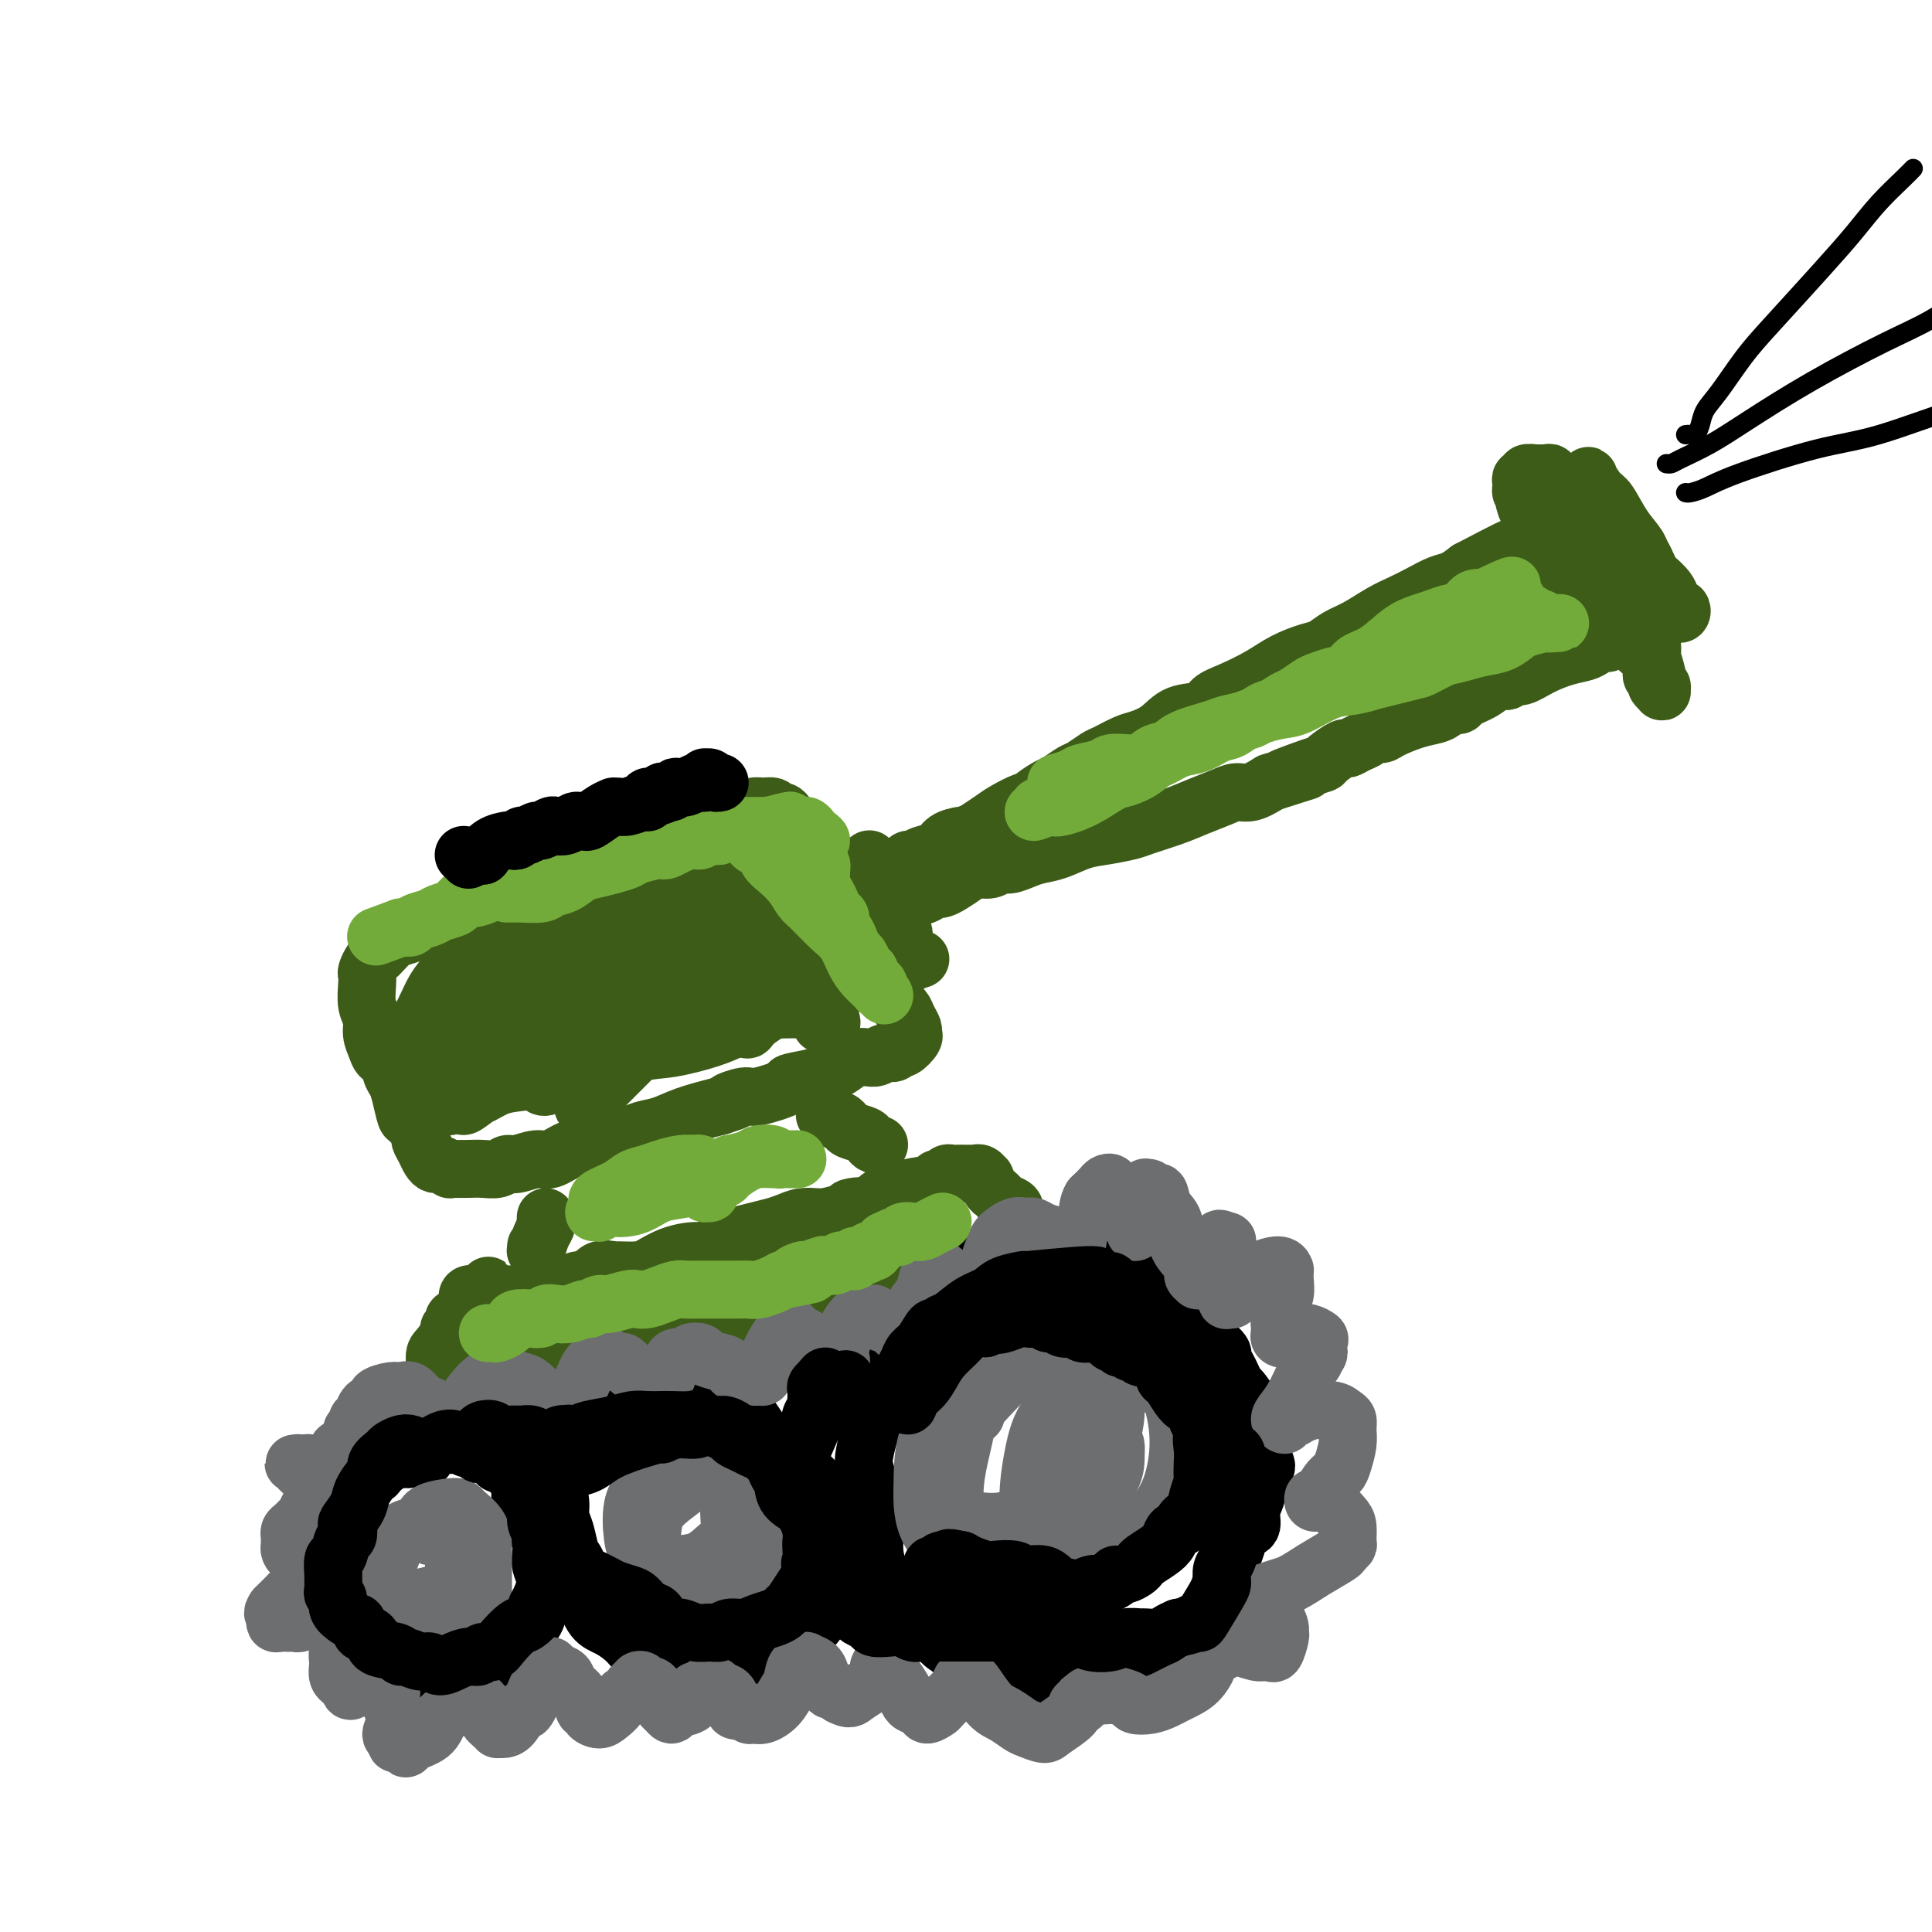 <svg viewBox='0 0 400 400' version='1.1' xmlns='http://www.w3.org/2000/svg' xmlns:xlink='http://www.w3.org/1999/xlink'><g fill='none' stroke='rgb(61,92,24)' stroke-width='12' stroke-linecap='round' stroke-linejoin='round'><path d='M85,291c-0.123,-0.001 -0.245,-0.003 0,0c0.245,0.003 0.858,0.009 1,0c0.142,-0.009 -0.187,-0.034 0,0c0.187,0.034 0.891,0.128 1,0c0.109,-0.128 -0.378,-0.479 0,-1c0.378,-0.521 1.620,-1.212 2,-2c0.380,-0.788 -0.100,-1.672 0,-2c0.100,-0.328 0.782,-0.101 1,-1c0.218,-0.899 -0.029,-2.923 0,-4c0.029,-1.077 0.332,-1.206 1,-2c0.668,-0.794 1.700,-2.251 2,-3c0.300,-0.749 -0.131,-0.789 0,-1c0.131,-0.211 0.823,-0.593 1,-1c0.177,-0.407 -0.163,-0.840 0,-1c0.163,-0.160 0.827,-0.047 1,0c0.173,0.047 -0.146,0.027 0,0c0.146,-0.027 0.757,-0.063 1,0c0.243,0.063 0.118,0.224 0,0c-0.118,-0.224 -0.228,-0.835 0,-1c0.228,-0.165 0.794,0.114 1,0c0.206,-0.114 0.054,-0.623 0,-1c-0.054,-0.377 -0.008,-0.623 0,-1c0.008,-0.377 -0.023,-0.886 0,-1c0.023,-0.114 0.099,0.165 0,0c-0.099,-0.165 -0.373,-0.775 0,-1c0.373,-0.225 1.392,-0.064 2,0c0.608,0.064 0.804,0.032 1,0'/><path d='M100,268c2.256,-3.558 0.398,-0.953 0,0c-0.398,0.953 0.666,0.256 1,0c0.334,-0.256 -0.061,-0.069 0,0c0.061,0.069 0.578,0.019 1,0c0.422,-0.019 0.750,-0.008 1,0c0.250,0.008 0.423,0.012 1,0c0.577,-0.012 1.559,-0.042 2,0c0.441,0.042 0.341,0.154 1,0c0.659,-0.154 2.076,-0.576 3,-1c0.924,-0.424 1.353,-0.850 2,-1c0.647,-0.150 1.510,-0.024 2,0c0.490,0.024 0.605,-0.054 1,0c0.395,0.054 1.070,0.239 2,0c0.930,-0.239 2.116,-0.901 3,-1c0.884,-0.099 1.465,0.366 2,0c0.535,-0.366 1.024,-1.564 2,-2c0.976,-0.436 2.440,-0.109 3,0c0.560,0.109 0.215,0.001 1,0c0.785,-0.001 2.700,0.107 4,0c1.300,-0.107 1.986,-0.428 3,-1c1.014,-0.572 2.357,-1.396 4,-2c1.643,-0.604 3.587,-0.988 5,-1c1.413,-0.012 2.297,0.348 3,0c0.703,-0.348 1.227,-1.402 2,-2c0.773,-0.598 1.795,-0.738 3,-1c1.205,-0.262 2.591,-0.645 4,-1c1.409,-0.355 2.839,-0.684 4,-1c1.161,-0.316 2.054,-0.621 3,-1c0.946,-0.379 1.947,-0.833 3,-1c1.053,-0.167 2.158,-0.048 3,0c0.842,0.048 1.421,0.024 2,0'/><path d='M171,252c11.890,-2.956 6.114,-2.346 5,-2c-1.114,0.346 2.432,0.430 4,0c1.568,-0.430 1.156,-1.372 2,-2c0.844,-0.628 2.943,-0.943 4,-1c1.057,-0.057 1.071,0.143 1,0c-0.071,-0.143 -0.226,-0.631 1,-1c1.226,-0.369 3.834,-0.621 5,-1c1.166,-0.379 0.889,-0.886 1,-1c0.111,-0.114 0.611,0.166 1,0c0.389,-0.166 0.667,-0.776 1,-1c0.333,-0.224 0.720,-0.060 1,0c0.280,0.060 0.453,0.016 1,0c0.547,-0.016 1.470,-0.006 2,0c0.530,0.006 0.668,0.006 1,0c0.332,-0.006 0.859,-0.017 1,0c0.141,0.017 -0.103,0.064 0,0c0.103,-0.064 0.552,-0.238 1,0c0.448,0.238 0.894,0.890 1,1c0.106,0.110 -0.128,-0.321 0,0c0.128,0.321 0.616,1.394 1,2c0.384,0.606 0.662,0.743 1,1c0.338,0.257 0.734,0.632 1,1c0.266,0.368 0.401,0.729 1,1c0.599,0.271 1.662,0.454 2,1c0.338,0.546 -0.050,1.456 0,2c0.050,0.544 0.539,0.723 1,1c0.461,0.277 0.893,0.651 1,1c0.107,0.349 -0.112,0.671 0,1c0.112,0.329 0.556,0.664 1,1'/><path d='M213,256c1.487,1.962 0.203,0.368 0,0c-0.203,-0.368 0.675,0.489 1,1c0.325,0.511 0.099,0.677 0,1c-0.099,0.323 -0.070,0.804 0,1c0.070,0.196 0.182,0.109 0,0c-0.182,-0.109 -0.656,-0.239 -1,0c-0.344,0.239 -0.556,0.848 -1,1c-0.444,0.152 -1.121,-0.153 -2,0c-0.879,0.153 -1.962,0.765 -3,1c-1.038,0.235 -2.031,0.094 -3,0c-0.969,-0.094 -1.913,-0.143 -3,0c-1.087,0.143 -2.318,0.476 -4,1c-1.682,0.524 -3.816,1.238 -6,2c-2.184,0.762 -4.416,1.570 -6,2c-1.584,0.430 -2.518,0.481 -4,1c-1.482,0.519 -3.512,1.505 -5,2c-1.488,0.495 -2.432,0.500 -4,1c-1.568,0.500 -3.758,1.496 -6,2c-2.242,0.504 -4.537,0.517 -6,1c-1.463,0.483 -2.094,1.436 -4,2c-1.906,0.564 -5.087,0.738 -7,1c-1.913,0.262 -2.559,0.610 -4,1c-1.441,0.390 -3.677,0.821 -5,1c-1.323,0.179 -1.733,0.104 -3,0c-1.267,-0.104 -3.391,-0.239 -5,0c-1.609,0.239 -2.705,0.851 -4,1c-1.295,0.149 -2.790,-0.166 -4,0c-1.210,0.166 -2.133,0.814 -3,1c-0.867,0.186 -1.676,-0.090 -3,0c-1.324,0.090 -3.162,0.545 -5,1'/><path d='M113,281c-7.124,1.042 -3.432,0.648 -3,1c0.432,0.352 -2.394,1.451 -4,2c-1.606,0.549 -1.992,0.547 -3,1c-1.008,0.453 -2.637,1.360 -4,2c-1.363,0.640 -2.458,1.011 -3,1c-0.542,-0.011 -0.530,-0.405 -1,0c-0.470,0.405 -1.422,1.610 -2,2c-0.578,0.390 -0.781,-0.035 -1,0c-0.219,0.035 -0.455,0.532 -1,1c-0.545,0.468 -1.400,0.909 -2,1c-0.600,0.091 -0.945,-0.168 -1,0c-0.055,0.168 0.181,0.763 0,1c-0.181,0.237 -0.781,0.115 -1,0c-0.219,-0.115 -0.059,-0.223 0,0c0.059,0.223 0.017,0.778 0,1c-0.017,0.222 -0.008,0.111 0,0'/></g>
<g fill='none' stroke='rgb(0,0,0)' stroke-width='12' stroke-linecap='round' stroke-linejoin='round'><path d='M88,301c-0.034,0.538 -0.068,1.076 0,1c0.068,-0.076 0.239,-0.766 0,-1c-0.239,-0.234 -0.888,-0.011 -1,0c-0.112,0.011 0.312,-0.189 0,0c-0.312,0.189 -1.361,0.768 -2,1c-0.639,0.232 -0.867,0.118 -1,0c-0.133,-0.118 -0.171,-0.239 -1,0c-0.829,0.239 -2.450,0.837 -3,1c-0.550,0.163 -0.030,-0.111 0,0c0.030,0.111 -0.429,0.607 -1,1c-0.571,0.393 -1.252,0.683 -2,1c-0.748,0.317 -1.562,0.662 -2,1c-0.438,0.338 -0.499,0.668 -1,1c-0.501,0.332 -1.443,0.664 -2,1c-0.557,0.336 -0.731,0.675 -1,1c-0.269,0.325 -0.633,0.635 -1,1c-0.367,0.365 -0.736,0.784 -1,1c-0.264,0.216 -0.424,0.230 -1,1c-0.576,0.770 -1.569,2.297 -2,3c-0.431,0.703 -0.298,0.583 0,1c0.298,0.417 0.763,1.373 1,2c0.237,0.627 0.245,0.927 0,2c-0.245,1.073 -0.742,2.919 -1,4c-0.258,1.081 -0.275,1.395 0,2c0.275,0.605 0.844,1.500 1,2c0.156,0.500 -0.099,0.606 0,1c0.099,0.394 0.552,1.075 1,2c0.448,0.925 0.890,2.095 1,3c0.110,0.905 -0.111,1.544 0,2c0.111,0.456 0.556,0.728 1,1'/><path d='M70,337c0.747,3.758 0.616,2.154 1,2c0.384,-0.154 1.285,1.142 2,2c0.715,0.858 1.245,1.276 2,2c0.755,0.724 1.737,1.752 2,2c0.263,0.248 -0.191,-0.285 0,0c0.191,0.285 1.027,1.386 2,2c0.973,0.614 2.085,0.740 3,1c0.915,0.260 1.634,0.656 2,1c0.366,0.344 0.377,0.638 1,1c0.623,0.362 1.856,0.791 3,1c1.144,0.209 2.197,0.196 3,0c0.803,-0.196 1.355,-0.575 2,-1c0.645,-0.425 1.384,-0.895 2,-1c0.616,-0.105 1.110,0.155 2,0c0.890,-0.155 2.176,-0.724 3,-1c0.824,-0.276 1.187,-0.257 2,-1c0.813,-0.743 2.076,-2.247 3,-3c0.924,-0.753 1.508,-0.756 2,-1c0.492,-0.244 0.891,-0.730 1,-1c0.109,-0.270 -0.072,-0.323 0,-1c0.072,-0.677 0.399,-1.976 1,-3c0.601,-1.024 1.478,-1.773 2,-3c0.522,-1.227 0.690,-2.933 1,-4c0.310,-1.067 0.764,-1.497 1,-2c0.236,-0.503 0.256,-1.079 0,-2c-0.256,-0.921 -0.789,-2.185 -1,-3c-0.211,-0.815 -0.101,-1.180 0,-2c0.101,-0.820 0.192,-2.096 0,-3c-0.192,-0.904 -0.667,-1.436 -1,-2c-0.333,-0.564 -0.524,-1.161 -1,-2c-0.476,-0.839 -1.238,-1.919 -2,-3'/><path d='M108,312c-0.705,-2.852 0.032,-2.481 0,-3c-0.032,-0.519 -0.835,-1.927 -1,-3c-0.165,-1.073 0.306,-1.812 0,-2c-0.306,-0.188 -1.391,0.175 -2,0c-0.609,-0.175 -0.744,-0.888 -1,-1c-0.256,-0.112 -0.635,0.377 -1,0c-0.365,-0.377 -0.717,-1.621 -1,-2c-0.283,-0.379 -0.496,0.108 -1,0c-0.504,-0.108 -1.300,-0.812 -2,-1c-0.700,-0.188 -1.304,0.141 -2,0c-0.696,-0.141 -1.485,-0.752 -2,-1c-0.515,-0.248 -0.757,-0.134 -1,0c-0.243,0.134 -0.488,0.289 -1,0c-0.512,-0.289 -1.292,-1.020 -2,-1c-0.708,0.020 -1.345,0.793 -2,1c-0.655,0.207 -1.328,-0.152 -2,0c-0.672,0.152 -1.342,0.814 -2,1c-0.658,0.186 -1.304,-0.104 -2,0c-0.696,0.104 -1.441,0.602 -2,1c-0.559,0.398 -0.933,0.694 -1,1c-0.067,0.306 0.174,0.621 0,1c-0.174,0.379 -0.764,0.823 -1,1c-0.236,0.177 -0.118,0.089 0,0'/><path d='M236,260c-0.146,0.393 -0.292,0.786 0,1c0.292,0.214 1.022,0.251 1,0c-0.022,-0.251 -0.796,-0.788 -1,-1c-0.204,-0.212 0.164,-0.099 0,0c-0.164,0.099 -0.858,0.184 -1,0c-0.142,-0.184 0.268,-0.638 0,-1c-0.268,-0.362 -1.215,-0.633 -2,-1c-0.785,-0.367 -1.407,-0.832 -2,-1c-0.593,-0.168 -1.156,-0.041 -2,0c-0.844,0.041 -1.968,-0.004 -3,0c-1.032,0.004 -1.971,0.057 -3,0c-1.029,-0.057 -2.150,-0.226 -3,0c-0.850,0.226 -1.431,0.845 -2,1c-0.569,0.155 -1.125,-0.156 -2,0c-0.875,0.156 -2.069,0.777 -3,1c-0.931,0.223 -1.600,0.048 -2,0c-0.400,-0.048 -0.529,0.031 -1,0c-0.471,-0.031 -1.282,-0.173 -2,0c-0.718,0.173 -1.343,0.661 -2,1c-0.657,0.339 -1.345,0.527 -2,1c-0.655,0.473 -1.277,1.229 -2,2c-0.723,0.771 -1.545,1.557 -2,2c-0.455,0.443 -0.541,0.541 -1,1c-0.459,0.459 -1.292,1.277 -2,2c-0.708,0.723 -1.291,1.351 -2,2c-0.709,0.649 -1.545,1.317 -2,2c-0.455,0.683 -0.531,1.379 -1,2c-0.469,0.621 -1.332,1.166 -2,2c-0.668,0.834 -1.141,1.955 -2,3c-0.859,1.045 -2.102,2.013 -3,3c-0.898,0.987 -1.449,1.994 -2,3'/><path d='M183,285c-3.721,4.482 -1.522,3.186 -1,3c0.522,-0.186 -0.632,0.739 -1,2c-0.368,1.261 0.049,2.858 0,4c-0.049,1.142 -0.564,1.829 -1,3c-0.436,1.171 -0.792,2.824 -1,4c-0.208,1.176 -0.266,1.874 0,3c0.266,1.126 0.857,2.682 1,4c0.143,1.318 -0.161,2.400 0,4c0.161,1.600 0.788,3.717 1,5c0.212,1.283 0.011,1.732 0,3c-0.011,1.268 0.170,3.356 1,5c0.830,1.644 2.309,2.845 3,4c0.691,1.155 0.593,2.263 1,3c0.407,0.737 1.320,1.104 2,2c0.680,0.896 1.129,2.320 2,3c0.871,0.680 2.166,0.616 3,1c0.834,0.384 1.209,1.216 2,2c0.791,0.784 1.999,1.519 3,2c1.001,0.481 1.794,0.707 3,1c1.206,0.293 2.824,0.654 4,1c1.176,0.346 1.911,0.678 3,1c1.089,0.322 2.534,0.633 4,1c1.466,0.367 2.954,0.789 4,1c1.046,0.211 1.649,0.212 3,0c1.351,-0.212 3.450,-0.635 5,-1c1.550,-0.365 2.550,-0.670 4,-1c1.450,-0.330 3.350,-0.685 5,-1c1.650,-0.315 3.051,-0.590 4,-1c0.949,-0.410 1.448,-0.957 2,-1c0.552,-0.043 1.158,0.416 2,0c0.842,-0.416 1.921,-1.708 3,-3'/><path d='M244,339c4.920,-1.614 3.219,-1.648 3,-2c-0.219,-0.352 1.045,-1.021 2,-2c0.955,-0.979 1.603,-2.270 2,-3c0.397,-0.730 0.545,-0.901 1,-2c0.455,-1.099 1.217,-3.127 2,-5c0.783,-1.873 1.586,-3.592 2,-5c0.414,-1.408 0.439,-2.506 1,-3c0.561,-0.494 1.656,-0.384 2,-1c0.344,-0.616 -0.065,-1.957 0,-3c0.065,-1.043 0.603,-1.788 1,-3c0.397,-1.212 0.653,-2.891 1,-4c0.347,-1.109 0.786,-1.648 1,-2c0.214,-0.352 0.202,-0.515 0,-1c-0.202,-0.485 -0.594,-1.290 -1,-2c-0.406,-0.710 -0.825,-1.326 -1,-2c-0.175,-0.674 -0.106,-1.407 0,-2c0.106,-0.593 0.250,-1.047 0,-2c-0.250,-0.953 -0.893,-2.405 -1,-3c-0.107,-0.595 0.323,-0.333 0,-1c-0.323,-0.667 -1.397,-2.263 -2,-3c-0.603,-0.737 -0.734,-0.616 -1,-1c-0.266,-0.384 -0.665,-1.272 -1,-2c-0.335,-0.728 -0.604,-1.297 -1,-2c-0.396,-0.703 -0.917,-1.539 -1,-2c-0.083,-0.461 0.274,-0.545 0,-1c-0.274,-0.455 -1.179,-1.280 -2,-2c-0.821,-0.720 -1.557,-1.334 -2,-2c-0.443,-0.666 -0.593,-1.385 -1,-2c-0.407,-0.615 -1.071,-1.127 -2,-2c-0.929,-0.873 -2.123,-2.107 -3,-3c-0.877,-0.893 -1.439,-1.447 -2,-2'/><path d='M241,267c-2.190,-2.463 -1.664,-1.619 -2,-2c-0.336,-0.381 -1.535,-1.986 -3,-3c-1.465,-1.014 -3.197,-1.437 -4,-2c-0.803,-0.563 -0.678,-1.267 -3,-1c-2.322,0.267 -7.092,1.505 -9,2c-1.908,0.495 -0.954,0.248 0,0'/><path d='M150,288c0.097,-0.023 0.194,-0.046 0,0c-0.194,0.046 -0.677,0.160 -1,0c-0.323,-0.160 -0.484,-0.592 -1,-1c-0.516,-0.408 -1.387,-0.790 -2,-1c-0.613,-0.210 -0.967,-0.249 -2,0c-1.033,0.249 -2.745,0.787 -4,1c-1.255,0.213 -2.054,0.102 -3,0c-0.946,-0.102 -2.040,-0.196 -3,0c-0.960,0.196 -1.787,0.682 -3,1c-1.213,0.318 -2.810,0.470 -4,1c-1.190,0.530 -1.971,1.440 -3,2c-1.029,0.560 -2.307,0.772 -3,1c-0.693,0.228 -0.802,0.473 -1,1c-0.198,0.527 -0.485,1.335 -1,2c-0.515,0.665 -1.260,1.188 -2,2c-0.740,0.812 -1.476,1.915 -2,3c-0.524,1.085 -0.835,2.153 -1,3c-0.165,0.847 -0.185,1.474 0,2c0.185,0.526 0.574,0.949 1,2c0.426,1.051 0.887,2.728 1,4c0.113,1.272 -0.124,2.139 0,3c0.124,0.861 0.607,1.715 1,3c0.393,1.285 0.696,2.999 1,4c0.304,1.001 0.608,1.287 1,2c0.392,0.713 0.870,1.854 1,3c0.130,1.146 -0.089,2.299 0,3c0.089,0.701 0.485,0.950 1,2c0.515,1.050 1.148,2.900 2,4c0.852,1.100 1.922,1.450 3,2c1.078,0.550 2.165,1.300 3,2c0.835,0.700 1.417,1.350 2,2'/><path d='M131,341c2.002,1.963 1.508,0.869 2,1c0.492,0.131 1.970,1.486 3,2c1.030,0.514 1.612,0.187 3,0c1.388,-0.187 3.581,-0.235 5,0c1.419,0.235 2.064,0.754 3,1c0.936,0.246 2.164,0.218 3,0c0.836,-0.218 1.280,-0.625 2,-1c0.720,-0.375 1.716,-0.718 3,-1c1.284,-0.282 2.854,-0.501 4,-1c1.146,-0.499 1.867,-1.276 3,-2c1.133,-0.724 2.678,-1.395 4,-2c1.322,-0.605 2.420,-1.144 3,-2c0.580,-0.856 0.642,-2.029 1,-3c0.358,-0.971 1.011,-1.739 2,-3c0.989,-1.261 2.315,-3.013 3,-4c0.685,-0.987 0.730,-1.208 1,-2c0.270,-0.792 0.765,-2.155 1,-3c0.235,-0.845 0.211,-1.171 0,-2c-0.211,-0.829 -0.609,-2.161 -1,-3c-0.391,-0.839 -0.776,-1.183 -1,-2c-0.224,-0.817 -0.287,-2.105 -1,-3c-0.713,-0.895 -2.075,-1.395 -3,-2c-0.925,-0.605 -1.413,-1.314 -2,-2c-0.587,-0.686 -1.272,-1.350 -2,-2c-0.728,-0.650 -1.498,-1.287 -2,-2c-0.502,-0.713 -0.736,-1.503 -1,-2c-0.264,-0.497 -0.560,-0.702 -1,-1c-0.440,-0.298 -1.025,-0.688 -2,-1c-0.975,-0.312 -2.339,-0.546 -3,-1c-0.661,-0.454 -0.617,-1.130 -1,-2c-0.383,-0.870 -1.191,-1.935 -2,-3'/><path d='M155,293c-3.050,-2.963 -1.173,-1.370 -1,-1c0.173,0.370 -1.356,-0.483 -2,-1c-0.644,-0.517 -0.403,-0.699 -1,-1c-0.597,-0.301 -2.032,-0.722 -3,-1c-0.968,-0.278 -1.468,-0.414 -2,-1c-0.532,-0.586 -1.095,-1.621 -2,-2c-0.905,-0.379 -2.151,-0.102 -3,0c-0.849,0.102 -1.300,0.027 -2,0c-0.700,-0.027 -1.650,-0.007 -2,0c-0.350,0.007 -0.100,0.002 0,0c0.100,-0.002 0.050,-0.001 0,0'/></g>
<g fill='none' stroke='rgb(109,110,112)' stroke-width='12' stroke-linecap='round' stroke-linejoin='round'><path d='M81,291c0.534,0.008 1.067,0.016 1,0c-0.067,-0.016 -0.735,-0.057 -1,0c-0.265,0.057 -0.126,0.210 0,0c0.126,-0.210 0.240,-0.784 0,-1c-0.240,-0.216 -0.835,-0.074 -1,0c-0.165,0.074 0.101,0.078 0,0c-0.101,-0.078 -0.568,-0.240 -1,0c-0.432,0.240 -0.830,0.881 -1,1c-0.170,0.119 -0.112,-0.285 0,0c0.112,0.285 0.279,1.257 0,2c-0.279,0.743 -1.003,1.256 -1,2c0.003,0.744 0.733,1.720 1,2c0.267,0.280 0.072,-0.135 0,0c-0.072,0.135 -0.022,0.821 0,1c0.022,0.179 0.017,-0.148 0,0c-0.017,0.148 -0.046,0.772 0,1c0.046,0.228 0.166,0.061 0,0c-0.166,-0.061 -0.618,-0.016 -1,0c-0.382,0.016 -0.694,0.004 -1,0c-0.306,-0.004 -0.607,-0.001 -1,0c-0.393,0.001 -0.879,0.000 -1,0c-0.121,-0.000 0.121,-0.000 0,0c-0.121,0.000 -0.606,0.000 -1,0c-0.394,-0.000 -0.697,-0.000 -1,0'/><path d='M72,299c-0.883,0.089 -0.092,-0.188 0,0c0.092,0.188 -0.515,0.842 -1,1c-0.485,0.158 -0.847,-0.178 -1,0c-0.153,0.178 -0.098,0.871 0,1c0.098,0.129 0.237,-0.305 0,0c-0.237,0.305 -0.851,1.350 -1,2c-0.149,0.650 0.167,0.906 0,1c-0.167,0.094 -0.818,0.026 -1,0c-0.182,-0.026 0.106,-0.011 0,0c-0.106,0.011 -0.605,0.017 -1,0c-0.395,-0.017 -0.684,-0.057 -1,0c-0.316,0.057 -0.658,0.211 -1,0c-0.342,-0.211 -0.684,-0.789 -1,-1c-0.316,-0.211 -0.608,-0.056 -1,0c-0.392,0.056 -0.886,0.014 -1,0c-0.114,-0.014 0.151,-0.001 0,0c-0.151,0.001 -0.717,-0.011 -1,0c-0.283,0.011 -0.284,0.046 0,0c0.284,-0.046 0.852,-0.171 1,0c0.148,0.171 -0.126,0.638 0,1c0.126,0.362 0.650,0.619 1,1c0.350,0.381 0.524,0.886 1,1c0.476,0.114 1.252,-0.163 2,0c0.748,0.163 1.469,0.765 2,1c0.531,0.235 0.874,0.102 1,0c0.126,-0.102 0.036,-0.172 0,0c-0.036,0.172 -0.018,0.586 0,1'/><path d='M69,308c0.519,1.243 -1.184,1.852 -2,2c-0.816,0.148 -0.743,-0.164 -1,0c-0.257,0.164 -0.842,0.803 -1,1c-0.158,0.197 0.113,-0.049 0,0c-0.113,0.049 -0.608,0.394 -1,1c-0.392,0.606 -0.679,1.473 -1,2c-0.321,0.527 -0.674,0.715 -1,1c-0.326,0.285 -0.623,0.669 -1,1c-0.377,0.331 -0.833,0.610 -1,1c-0.167,0.390 -0.045,0.893 0,1c0.045,0.107 0.012,-0.181 0,0c-0.012,0.181 -0.003,0.832 0,1c0.003,0.168 0.000,-0.149 0,0c-0.000,0.149 0.003,0.762 0,1c-0.003,0.238 -0.011,0.101 0,0c0.011,-0.101 0.040,-0.167 0,0c-0.040,0.167 -0.151,0.565 0,1c0.151,0.435 0.562,0.905 1,1c0.438,0.095 0.902,-0.187 1,0c0.098,0.187 -0.169,0.841 0,1c0.169,0.159 0.773,-0.179 1,0c0.227,0.179 0.075,0.874 0,1c-0.075,0.126 -0.075,-0.318 0,0c0.075,0.318 0.224,1.398 0,2c-0.224,0.602 -0.819,0.724 -1,1c-0.181,0.276 0.054,0.704 0,1c-0.054,0.296 -0.396,0.461 -1,1c-0.604,0.539 -1.470,1.453 -2,2c-0.530,0.547 -0.723,0.728 -1,1c-0.277,0.272 -0.639,0.636 -1,1'/><path d='M57,333c-0.928,1.327 -0.249,1.144 0,1c0.249,-0.144 0.069,-0.249 0,0c-0.069,0.249 -0.026,0.851 0,1c0.026,0.149 0.034,-0.157 0,0c-0.034,0.157 -0.111,0.775 0,1c0.111,0.225 0.410,0.057 1,0c0.590,-0.057 1.471,-0.001 2,0c0.529,0.001 0.706,-0.052 1,0c0.294,0.052 0.705,0.210 1,0c0.295,-0.210 0.474,-0.788 1,-1c0.526,-0.212 1.397,-0.057 2,0c0.603,0.057 0.936,0.016 1,0c0.064,-0.016 -0.142,-0.005 0,0c0.142,0.005 0.630,0.005 1,0c0.370,-0.005 0.621,-0.016 1,0c0.379,0.016 0.885,0.059 1,0c0.115,-0.059 -0.162,-0.222 0,0c0.162,0.222 0.761,0.827 1,1c0.239,0.173 0.118,-0.086 0,0c-0.118,0.086 -0.231,0.519 0,1c0.231,0.481 0.808,1.011 1,1c0.192,-0.011 -0.001,-0.563 0,0c0.001,0.563 0.197,2.240 0,3c-0.197,0.760 -0.786,0.602 -1,1c-0.214,0.398 -0.053,1.350 0,2c0.053,0.650 -0.000,0.996 0,1c0.000,0.004 0.055,-0.336 0,0c-0.055,0.336 -0.221,1.348 0,2c0.221,0.652 0.829,0.945 1,1c0.171,0.055 -0.094,-0.127 0,0c0.094,0.127 0.547,0.564 1,1'/><path d='M72,349c0.643,2.166 0.749,0.580 1,0c0.251,-0.580 0.646,-0.154 1,0c0.354,0.154 0.669,0.038 1,0c0.331,-0.038 0.680,0.003 1,0c0.320,-0.003 0.610,-0.050 1,0c0.390,0.050 0.879,0.197 1,0c0.121,-0.197 -0.127,-0.737 0,-1c0.127,-0.263 0.627,-0.248 1,0c0.373,0.248 0.617,0.728 1,1c0.383,0.272 0.905,0.334 1,1c0.095,0.666 -0.238,1.934 0,3c0.238,1.066 1.047,1.931 1,3c-0.047,1.069 -0.951,2.344 -1,3c-0.049,0.656 0.758,0.695 1,1c0.242,0.305 -0.079,0.875 0,1c0.079,0.125 0.559,-0.197 1,0c0.441,0.197 0.843,0.912 1,1c0.157,0.088 0.069,-0.452 1,-1c0.931,-0.548 2.880,-1.103 4,-2c1.120,-0.897 1.410,-2.134 2,-3c0.590,-0.866 1.482,-1.360 2,-2c0.518,-0.640 0.664,-1.426 1,-2c0.336,-0.574 0.863,-0.936 1,-1c0.137,-0.064 -0.114,0.171 0,0c0.114,-0.171 0.595,-0.747 1,-1c0.405,-0.253 0.735,-0.184 1,0c0.265,0.184 0.466,0.483 1,1c0.534,0.517 1.401,1.252 2,2c0.599,0.748 0.931,1.509 1,2c0.069,0.491 -0.123,0.712 0,1c0.123,0.288 0.562,0.644 1,1'/><path d='M102,357c1.273,1.153 0.956,1.034 1,1c0.044,-0.034 0.449,0.016 1,0c0.551,-0.016 1.247,-0.098 2,-1c0.753,-0.902 1.565,-2.623 2,-3c0.435,-0.377 0.495,0.590 1,0c0.505,-0.590 1.455,-2.736 2,-4c0.545,-1.264 0.686,-1.645 1,-2c0.314,-0.355 0.802,-0.684 1,-1c0.198,-0.316 0.108,-0.617 0,-1c-0.108,-0.383 -0.232,-0.847 0,-1c0.232,-0.153 0.821,0.004 1,0c0.179,-0.004 -0.050,-0.168 0,0c0.050,0.168 0.380,0.669 1,1c0.620,0.331 1.529,0.490 2,1c0.471,0.510 0.503,1.369 1,2c0.497,0.631 1.460,1.035 2,2c0.540,0.965 0.658,2.491 1,3c0.342,0.509 0.908,0.001 1,0c0.092,-0.001 -0.289,0.504 0,1c0.289,0.496 1.248,0.981 2,1c0.752,0.019 1.297,-0.430 2,-1c0.703,-0.570 1.566,-1.262 2,-2c0.434,-0.738 0.441,-1.522 1,-2c0.559,-0.478 1.671,-0.651 2,-1c0.329,-0.349 -0.124,-0.874 0,-1c0.124,-0.126 0.824,0.147 1,0c0.176,-0.147 -0.174,-0.713 0,-1c0.174,-0.287 0.871,-0.293 1,0c0.129,0.293 -0.312,0.887 0,1c0.312,0.113 1.375,-0.253 2,0c0.625,0.253 0.813,1.127 1,2'/><path d='M136,351c0.626,0.851 0.691,1.479 1,2c0.309,0.521 0.864,0.936 1,1c0.136,0.064 -0.145,-0.224 0,0c0.145,0.224 0.718,0.960 1,1c0.282,0.040 0.275,-0.615 1,-1c0.725,-0.385 2.182,-0.499 3,-1c0.818,-0.501 0.997,-1.389 1,-2c0.003,-0.611 -0.169,-0.945 0,-1c0.169,-0.055 0.679,0.168 1,0c0.321,-0.168 0.452,-0.727 1,-1c0.548,-0.273 1.513,-0.260 2,0c0.487,0.260 0.498,0.767 1,1c0.502,0.233 1.496,0.192 2,1c0.504,0.808 0.518,2.467 1,3c0.482,0.533 1.431,-0.058 2,0c0.569,0.058 0.758,0.766 1,1c0.242,0.234 0.537,-0.005 1,0c0.463,0.005 1.092,0.252 2,0c0.908,-0.252 2.093,-1.005 3,-2c0.907,-0.995 1.536,-2.232 2,-3c0.464,-0.768 0.764,-1.068 1,-2c0.236,-0.932 0.410,-2.496 1,-3c0.590,-0.504 1.597,0.053 2,0c0.403,-0.053 0.202,-0.715 0,-1c-0.202,-0.285 -0.405,-0.192 0,0c0.405,0.192 1.418,0.481 2,1c0.582,0.519 0.733,1.266 1,2c0.267,0.734 0.649,1.454 1,2c0.351,0.546 0.671,0.916 1,1c0.329,0.084 0.665,-0.119 1,0c0.335,0.119 0.667,0.559 1,1'/><path d='M174,351c1.902,1.037 2.156,0.629 3,0c0.844,-0.629 2.278,-1.478 3,-2c0.722,-0.522 0.732,-0.715 1,-1c0.268,-0.285 0.796,-0.660 1,-1c0.204,-0.340 0.086,-0.646 0,-1c-0.086,-0.354 -0.139,-0.757 0,-1c0.139,-0.243 0.470,-0.325 1,0c0.530,0.325 1.259,1.056 2,2c0.741,0.944 1.493,2.100 2,3c0.507,0.900 0.770,1.544 1,2c0.230,0.456 0.427,0.724 1,1c0.573,0.276 1.523,0.561 2,1c0.477,0.439 0.482,1.033 1,1c0.518,-0.033 1.550,-0.692 2,-1c0.450,-0.308 0.320,-0.265 1,-1c0.680,-0.735 2.172,-2.250 3,-3c0.828,-0.750 0.994,-0.737 1,-1c0.006,-0.263 -0.147,-0.803 0,-1c0.147,-0.197 0.594,-0.051 1,0c0.406,0.051 0.770,0.006 1,0c0.230,-0.006 0.325,0.025 1,1c0.675,0.975 1.928,2.892 3,4c1.072,1.108 1.961,1.406 3,2c1.039,0.594 2.226,1.485 3,2c0.774,0.515 1.135,0.656 2,1c0.865,0.344 2.236,0.892 3,1c0.764,0.108 0.923,-0.222 2,-1c1.077,-0.778 3.072,-2.002 4,-3c0.928,-0.998 0.788,-1.769 1,-2c0.212,-0.231 0.775,0.077 1,0c0.225,-0.077 0.113,-0.538 0,-1'/><path d='M224,352c1.528,-1.313 1.349,-1.094 2,-1c0.651,0.094 2.130,0.065 3,0c0.870,-0.065 1.129,-0.164 2,0c0.871,0.164 2.355,0.591 3,1c0.645,0.409 0.451,0.801 1,1c0.549,0.199 1.841,0.206 3,0c1.159,-0.206 2.185,-0.626 3,-1c0.815,-0.374 1.419,-0.702 2,-1c0.581,-0.298 1.139,-0.566 2,-1c0.861,-0.434 2.026,-1.033 3,-2c0.974,-0.967 1.757,-2.302 2,-3c0.243,-0.698 -0.055,-0.758 0,-1c0.055,-0.242 0.464,-0.668 1,-1c0.536,-0.332 1.201,-0.572 2,-1c0.799,-0.428 1.734,-1.044 3,-1c1.266,0.044 2.864,0.747 4,1c1.136,0.253 1.811,0.057 2,0c0.189,-0.057 -0.107,0.024 0,0c0.107,-0.024 0.618,-0.152 1,0c0.382,0.152 0.636,0.584 1,0c0.364,-0.584 0.837,-2.185 1,-3c0.163,-0.815 0.015,-0.845 0,-1c-0.015,-0.155 0.102,-0.437 0,-1c-0.102,-0.563 -0.423,-1.408 -1,-2c-0.577,-0.592 -1.408,-0.932 -2,-1c-0.592,-0.068 -0.944,0.137 -1,0c-0.056,-0.137 0.184,-0.617 0,-1c-0.184,-0.383 -0.792,-0.670 -1,-1c-0.208,-0.330 -0.018,-0.704 0,-1c0.018,-0.296 -0.138,-0.513 1,-1c1.138,-0.487 3.569,-1.243 6,-2'/><path d='M267,328c1.924,-0.974 3.233,-1.908 5,-3c1.767,-1.092 3.991,-2.341 5,-3c1.009,-0.659 0.804,-0.729 1,-1c0.196,-0.271 0.793,-0.745 1,-1c0.207,-0.255 0.024,-0.293 0,-1c-0.024,-0.707 0.110,-2.085 0,-3c-0.110,-0.915 -0.464,-1.368 -1,-2c-0.536,-0.632 -1.255,-1.442 -2,-2c-0.745,-0.558 -1.518,-0.865 -2,-1c-0.482,-0.135 -0.673,-0.098 -1,0c-0.327,0.098 -0.788,0.258 -1,0c-0.212,-0.258 -0.173,-0.935 0,-1c0.173,-0.065 0.481,0.482 1,0c0.519,-0.482 1.249,-1.991 2,-3c0.751,-1.009 1.522,-1.517 2,-2c0.478,-0.483 0.661,-0.941 1,-2c0.339,-1.059 0.833,-2.718 1,-4c0.167,-1.282 0.008,-2.187 0,-3c-0.008,-0.813 0.136,-1.536 0,-2c-0.136,-0.464 -0.551,-0.670 -1,-1c-0.449,-0.330 -0.934,-0.783 -2,-1c-1.066,-0.217 -2.715,-0.197 -4,0c-1.285,0.197 -2.205,0.572 -3,1c-0.795,0.428 -1.465,0.908 -2,1c-0.535,0.092 -0.936,-0.204 -1,0c-0.064,0.204 0.209,0.907 0,1c-0.209,0.093 -0.901,-0.425 -1,-1c-0.099,-0.575 0.396,-1.206 1,-2c0.604,-0.794 1.316,-1.752 2,-3c0.684,-1.248 1.338,-2.785 2,-4c0.662,-1.215 1.331,-2.107 2,-3'/><path d='M272,282c1.162,-2.200 1.067,-1.699 1,-2c-0.067,-0.301 -0.107,-1.402 0,-2c0.107,-0.598 0.359,-0.693 0,-1c-0.359,-0.307 -1.329,-0.828 -2,-1c-0.671,-0.172 -1.041,0.003 -2,0c-0.959,-0.003 -2.505,-0.183 -3,0c-0.495,0.183 0.063,0.730 0,1c-0.063,0.270 -0.745,0.263 -1,0c-0.255,-0.263 -0.082,-0.784 0,-1c0.082,-0.216 0.075,-0.129 0,-1c-0.075,-0.871 -0.216,-2.702 0,-4c0.216,-1.298 0.789,-2.065 1,-3c0.211,-0.935 0.059,-2.039 0,-3c-0.059,-0.961 -0.026,-1.779 0,-2c0.026,-0.221 0.047,0.154 0,0c-0.047,-0.154 -0.160,-0.836 -1,-1c-0.840,-0.164 -2.406,0.191 -4,1c-1.594,0.809 -3.215,2.073 -4,3c-0.785,0.927 -0.732,1.518 -1,2c-0.268,0.482 -0.856,0.855 -1,1c-0.144,0.145 0.158,0.063 0,0c-0.158,-0.063 -0.774,-0.107 -1,0c-0.226,0.107 -0.060,0.365 0,0c0.060,-0.365 0.016,-1.355 0,-2c-0.016,-0.645 -0.005,-0.947 0,-2c0.005,-1.053 0.002,-2.856 0,-4c-0.002,-1.144 -0.003,-1.627 0,-2c0.003,-0.373 0.011,-0.636 0,-1c-0.011,-0.364 -0.041,-0.829 0,-1c0.041,-0.171 0.155,-0.049 0,0c-0.155,0.049 -0.577,0.024 -1,0'/><path d='M253,257c-0.636,-1.557 -1.227,0.550 -2,2c-0.773,1.450 -1.728,2.242 -2,3c-0.272,0.758 0.140,1.480 0,2c-0.140,0.520 -0.833,0.836 -1,1c-0.167,0.164 0.192,0.175 0,0c-0.192,-0.175 -0.934,-0.535 -1,-1c-0.066,-0.465 0.543,-1.036 0,-2c-0.543,-0.964 -2.240,-2.320 -3,-4c-0.760,-1.680 -0.585,-3.684 -1,-5c-0.415,-1.316 -1.422,-1.946 -2,-3c-0.578,-1.054 -0.727,-2.533 -1,-3c-0.273,-0.467 -0.669,0.077 -1,0c-0.331,-0.077 -0.596,-0.776 -1,-1c-0.404,-0.224 -0.945,0.028 -1,0c-0.055,-0.028 0.378,-0.334 0,0c-0.378,0.334 -1.565,1.309 -2,2c-0.435,0.691 -0.116,1.099 0,2c0.116,0.901 0.031,2.294 0,3c-0.031,0.706 -0.008,0.724 0,1c0.008,0.276 0.000,0.811 0,1c-0.000,0.189 0.007,0.031 0,0c-0.007,-0.031 -0.029,0.065 0,0c0.029,-0.065 0.109,-0.289 0,-1c-0.109,-0.711 -0.407,-1.907 -1,-3c-0.593,-1.093 -1.483,-2.083 -2,-3c-0.517,-0.917 -0.663,-1.760 -1,-2c-0.337,-0.240 -0.867,0.124 -1,0c-0.133,-0.124 0.129,-0.734 0,-1c-0.129,-0.266 -0.650,-0.187 -1,0c-0.350,0.187 -0.529,0.482 -1,1c-0.471,0.518 -1.236,1.259 -2,2'/><path d='M226,248c-0.800,1.128 -0.801,2.947 -1,4c-0.199,1.053 -0.595,1.341 -1,2c-0.405,0.659 -0.817,1.690 -1,2c-0.183,0.310 -0.135,-0.102 0,0c0.135,0.102 0.359,0.717 0,1c-0.359,0.283 -1.301,0.233 -2,0c-0.699,-0.233 -1.157,-0.651 -2,-1c-0.843,-0.349 -2.073,-0.631 -3,-1c-0.927,-0.369 -1.551,-0.825 -2,-1c-0.449,-0.175 -0.722,-0.070 -1,0c-0.278,0.070 -0.562,0.103 -1,0c-0.438,-0.103 -1.030,-0.344 -2,0c-0.970,0.344 -2.316,1.272 -3,2c-0.684,0.728 -0.704,1.257 -1,2c-0.296,0.743 -0.868,1.701 -1,3c-0.132,1.299 0.177,2.941 0,4c-0.177,1.059 -0.838,1.536 -1,2c-0.162,0.464 0.175,0.916 0,1c-0.175,0.084 -0.862,-0.200 -1,0c-0.138,0.200 0.272,0.883 0,1c-0.272,0.117 -1.225,-0.332 -2,-1c-0.775,-0.668 -1.374,-1.553 -2,-2c-0.626,-0.447 -1.281,-0.454 -2,-1c-0.719,-0.546 -1.501,-1.629 -2,-2c-0.499,-0.371 -0.716,-0.028 -1,0c-0.284,0.028 -0.637,-0.259 -1,0c-0.363,0.259 -0.738,1.064 -1,2c-0.262,0.936 -0.410,2.003 -1,3c-0.590,0.997 -1.620,1.922 -2,3c-0.380,1.078 -0.108,2.308 0,3c0.108,0.692 0.054,0.846 0,1'/><path d='M189,275c-0.715,1.782 -1.002,1.239 -1,1c0.002,-0.239 0.294,-0.172 0,0c-0.294,0.172 -1.174,0.449 -2,0c-0.826,-0.449 -1.597,-1.622 -2,-2c-0.403,-0.378 -0.439,0.041 -1,0c-0.561,-0.041 -1.645,-0.541 -2,-1c-0.355,-0.459 0.021,-0.878 0,-1c-0.021,-0.122 -0.440,0.054 -1,0c-0.560,-0.054 -1.261,-0.337 -2,0c-0.739,0.337 -1.517,1.296 -2,2c-0.483,0.704 -0.670,1.155 -1,2c-0.330,0.845 -0.804,2.083 -1,3c-0.196,0.917 -0.115,1.511 0,2c0.115,0.489 0.262,0.871 0,1c-0.262,0.129 -0.934,0.003 -1,0c-0.066,-0.003 0.473,0.116 0,0c-0.473,-0.116 -1.959,-0.465 -3,-1c-1.041,-0.535 -1.636,-1.254 -2,-2c-0.364,-0.746 -0.495,-1.519 -1,-2c-0.505,-0.481 -1.382,-0.669 -2,-1c-0.618,-0.331 -0.977,-0.805 -1,-1c-0.023,-0.195 0.292,-0.112 0,0c-0.292,0.112 -1.189,0.253 -2,1c-0.811,0.747 -1.537,2.099 -2,3c-0.463,0.901 -0.663,1.352 -1,2c-0.337,0.648 -0.810,1.495 -1,2c-0.190,0.505 -0.095,0.668 0,1c0.095,0.332 0.190,0.831 0,1c-0.190,0.169 -0.667,0.007 -1,0c-0.333,-0.007 -0.524,0.141 -1,0c-0.476,-0.141 -1.238,-0.570 -2,-1'/><path d='M154,284c-1.842,1.060 -2.448,-0.292 -3,-1c-0.552,-0.708 -1.050,-0.774 -2,-1c-0.950,-0.226 -2.352,-0.611 -3,-1c-0.648,-0.389 -0.540,-0.782 -1,-1c-0.460,-0.218 -1.486,-0.262 -2,0c-0.514,0.262 -0.516,0.831 -1,1c-0.484,0.169 -1.449,-0.061 -2,0c-0.551,0.061 -0.687,0.412 -1,1c-0.313,0.588 -0.801,1.411 -1,2c-0.199,0.589 -0.108,0.943 0,1c0.108,0.057 0.234,-0.184 0,0c-0.234,0.184 -0.829,0.794 -1,1c-0.171,0.206 0.082,0.009 0,0c-0.082,-0.009 -0.498,0.170 -1,0c-0.502,-0.170 -1.089,-0.690 -2,-1c-0.911,-0.310 -2.145,-0.411 -3,-1c-0.855,-0.589 -1.332,-1.668 -2,-2c-0.668,-0.332 -1.526,0.083 -2,0c-0.474,-0.083 -0.564,-0.663 -1,-1c-0.436,-0.337 -1.216,-0.431 -2,0c-0.784,0.431 -1.570,1.387 -2,2c-0.430,0.613 -0.505,0.882 -1,2c-0.495,1.118 -1.411,3.084 -2,4c-0.589,0.916 -0.853,0.780 -1,1c-0.147,0.220 -0.179,0.794 0,1c0.179,0.206 0.568,0.042 0,0c-0.568,-0.042 -2.094,0.039 -3,0c-0.906,-0.039 -1.191,-0.196 -2,-1c-0.809,-0.804 -2.141,-2.255 -3,-3c-0.859,-0.745 -1.245,-0.784 -2,-1c-0.755,-0.216 -1.877,-0.608 -3,-1'/><path d='M105,285c-1.689,-0.911 -0.911,-0.187 -1,0c-0.089,0.187 -1.043,-0.161 -2,0c-0.957,0.161 -1.916,0.832 -3,2c-1.084,1.168 -2.295,2.835 -3,4c-0.705,1.165 -0.906,1.829 -1,2c-0.094,0.171 -0.083,-0.152 0,0c0.083,0.152 0.237,0.780 0,1c-0.237,0.220 -0.864,0.033 -1,0c-0.136,-0.033 0.221,0.089 0,0c-0.221,-0.089 -1.018,-0.388 -2,-1c-0.982,-0.612 -2.148,-1.538 -3,-2c-0.852,-0.462 -1.389,-0.461 -2,-1c-0.611,-0.539 -1.297,-1.619 -2,-2c-0.703,-0.381 -1.425,-0.062 -2,0c-0.575,0.062 -1.004,-0.134 -2,0c-0.996,0.134 -2.558,0.599 -3,1c-0.442,0.401 0.236,0.737 0,1c-0.236,0.263 -1.388,0.452 -2,1c-0.612,0.548 -0.686,1.453 -1,2c-0.314,0.547 -0.868,0.734 -1,1c-0.132,0.266 0.157,0.610 0,1c-0.157,0.390 -0.759,0.826 -1,1c-0.241,0.174 -0.120,0.087 0,0'/><path d='M90,318c-0.414,0.122 -0.828,0.244 -1,0c-0.172,-0.244 -0.101,-0.855 0,-1c0.101,-0.145 0.234,0.176 0,0c-0.234,-0.176 -0.833,-0.848 -2,-1c-1.167,-0.152 -2.901,0.216 -4,1c-1.099,0.784 -1.561,1.984 -2,3c-0.439,1.016 -0.854,1.850 -1,3c-0.146,1.150 -0.023,2.618 0,4c0.023,1.382 -0.053,2.679 0,4c0.053,1.321 0.235,2.665 1,4c0.765,1.335 2.114,2.661 4,3c1.886,0.339 4.309,-0.309 6,-1c1.691,-0.691 2.649,-1.427 4,-2c1.351,-0.573 3.093,-0.985 4,-2c0.907,-1.015 0.979,-2.632 1,-4c0.021,-1.368 -0.007,-2.486 0,-4c0.007,-1.514 0.051,-3.422 0,-5c-0.051,-1.578 -0.196,-2.824 -1,-4c-0.804,-1.176 -2.267,-2.283 -3,-3c-0.733,-0.717 -0.735,-1.045 -2,-1c-1.265,0.045 -3.794,0.465 -5,1c-1.206,0.535 -1.088,1.187 -2,2c-0.912,0.813 -2.854,1.788 -4,3c-1.146,1.212 -1.496,2.662 -2,4c-0.504,1.338 -1.162,2.563 -1,4c0.162,1.437 1.143,3.087 2,4c0.857,0.913 1.589,1.090 3,1c1.411,-0.090 3.502,-0.447 5,-1c1.498,-0.553 2.403,-1.303 3,-2c0.597,-0.697 0.885,-1.342 1,-2c0.115,-0.658 0.058,-1.329 0,-2'/><path d='M94,324c0.155,-1.012 0.042,-1.542 0,-2c-0.042,-0.458 -0.012,-0.845 0,-1c0.012,-0.155 0.006,-0.077 0,0'/><path d='M150,307c0.028,0.009 0.056,0.018 0,0c-0.056,-0.018 -0.196,-0.062 0,0c0.196,0.062 0.726,0.231 0,0c-0.726,-0.231 -2.709,-0.863 -4,-1c-1.291,-0.137 -1.889,0.219 -3,1c-1.111,0.781 -2.735,1.987 -4,3c-1.265,1.013 -2.170,1.833 -3,3c-0.830,1.167 -1.584,2.682 -2,4c-0.416,1.318 -0.493,2.440 0,4c0.493,1.560 1.557,3.560 3,5c1.443,1.440 3.265,2.321 5,3c1.735,0.679 3.384,1.154 5,1c1.616,-0.154 3.198,-0.939 5,-2c1.802,-1.061 3.822,-2.398 5,-4c1.178,-1.602 1.513,-3.470 2,-5c0.487,-1.530 1.127,-2.721 1,-4c-0.127,-1.279 -1.020,-2.647 -2,-4c-0.980,-1.353 -2.045,-2.690 -3,-4c-0.955,-1.310 -1.799,-2.594 -3,-3c-1.201,-0.406 -2.758,0.067 -4,0c-1.242,-0.067 -2.170,-0.672 -4,0c-1.830,0.672 -4.564,2.621 -6,4c-1.436,1.379 -1.574,2.186 -2,4c-0.426,1.814 -1.138,4.634 -1,7c0.138,2.366 1.127,4.280 2,5c0.873,0.720 1.632,0.248 3,0c1.368,-0.248 3.347,-0.271 5,-1c1.653,-0.729 2.979,-2.165 4,-3c1.021,-0.835 1.736,-1.071 2,-2c0.264,-0.929 0.075,-2.551 0,-4c-0.075,-1.449 -0.038,-2.724 0,-4'/><path d='M151,310c-0.149,-2.115 -1.522,-2.403 -3,-3c-1.478,-0.597 -3.062,-1.504 -5,-2c-1.938,-0.496 -4.229,-0.580 -6,0c-1.771,0.580 -3.023,1.823 -4,3c-0.977,1.177 -1.680,2.288 -2,4c-0.320,1.712 -0.258,4.025 0,6c0.258,1.975 0.713,3.612 2,5c1.287,1.388 3.407,2.528 6,3c2.593,0.472 5.661,0.275 8,-1c2.339,-1.275 3.951,-3.627 5,-5c1.049,-1.373 1.534,-1.765 2,-3c0.466,-1.235 0.911,-3.312 1,-5c0.089,-1.688 -0.180,-2.988 -1,-4c-0.820,-1.012 -2.192,-1.738 -4,-3c-1.808,-1.262 -4.052,-3.060 -6,-4c-1.948,-0.940 -3.601,-1.022 -5,0c-1.399,1.022 -2.542,3.149 -3,4c-0.458,0.851 -0.229,0.425 0,0'/><path d='M202,293c0.026,-0.021 0.053,-0.041 0,0c-0.053,0.041 -0.185,0.145 -1,0c-0.815,-0.145 -2.313,-0.539 -3,0c-0.687,0.539 -0.565,2.011 -1,3c-0.435,0.989 -1.429,1.496 -2,3c-0.571,1.504 -0.718,4.005 -1,6c-0.282,1.995 -0.698,3.483 0,5c0.698,1.517 2.510,3.061 5,4c2.490,0.939 5.658,1.273 8,1c2.342,-0.273 3.857,-1.152 6,-2c2.143,-0.848 4.914,-1.664 7,-3c2.086,-1.336 3.487,-3.193 5,-5c1.513,-1.807 3.138,-3.566 4,-5c0.862,-1.434 0.960,-2.543 1,-4c0.040,-1.457 0.022,-3.263 -1,-5c-1.022,-1.737 -3.048,-3.406 -5,-5c-1.952,-1.594 -3.829,-3.112 -6,-4c-2.171,-0.888 -4.634,-1.147 -7,-1c-2.366,0.147 -4.635,0.700 -7,2c-2.365,1.300 -4.827,3.345 -7,6c-2.173,2.655 -4.059,5.919 -5,9c-0.941,3.081 -0.938,5.980 -1,9c-0.062,3.020 -0.189,6.159 1,9c1.189,2.841 3.693,5.382 6,7c2.307,1.618 4.417,2.314 7,2c2.583,-0.314 5.640,-1.636 8,-3c2.360,-1.364 4.025,-2.769 6,-5c1.975,-2.231 4.261,-5.289 6,-8c1.739,-2.711 2.930,-5.076 4,-8c1.070,-2.924 2.020,-6.407 2,-9c-0.020,-2.593 -1.010,-4.297 -2,-6'/><path d='M229,286c-0.953,-1.769 -2.337,-3.193 -4,-4c-1.663,-0.807 -3.605,-0.997 -5,-2c-1.395,-1.003 -2.242,-2.820 -6,0c-3.758,2.820 -10.425,10.278 -13,13c-2.575,2.722 -1.056,0.709 -1,2c0.056,1.291 -1.350,5.886 -2,10c-0.650,4.114 -0.545,7.747 1,11c1.545,3.253 4.530,6.125 7,8c2.470,1.875 4.426,2.751 7,3c2.574,0.249 5.767,-0.130 9,-1c3.233,-0.870 6.507,-2.231 9,-4c2.493,-1.769 4.203,-3.946 6,-6c1.797,-2.054 3.679,-3.984 5,-7c1.321,-3.016 2.082,-7.119 2,-11c-0.082,-3.881 -1.007,-7.541 -2,-10c-0.993,-2.459 -2.054,-3.718 -4,-5c-1.946,-1.282 -4.776,-2.585 -7,-3c-2.224,-0.415 -3.843,0.060 -5,1c-1.157,0.940 -1.851,2.344 -3,4c-1.149,1.656 -2.753,3.564 -4,7c-1.247,3.436 -2.137,8.401 -3,12c-0.863,3.599 -1.699,5.832 -1,9c0.699,3.168 2.932,7.272 6,9c3.068,1.728 6.971,1.082 10,0c3.029,-1.082 5.183,-2.600 7,-4c1.817,-1.400 3.295,-2.682 5,-5c1.705,-2.318 3.636,-5.671 5,-8c1.364,-2.329 2.159,-3.635 2,-6c-0.159,-2.365 -1.274,-5.791 -3,-8c-1.726,-2.209 -4.065,-3.203 -7,-4c-2.935,-0.797 -6.468,-1.399 -10,-2'/><path d='M230,285c-3.894,-0.750 -5.127,0.376 -7,2c-1.873,1.624 -4.384,3.747 -6,6c-1.616,2.253 -2.335,4.636 -3,8c-0.665,3.364 -1.274,7.710 -1,10c0.274,2.290 1.432,2.525 3,3c1.568,0.475 3.546,1.191 5,1c1.454,-0.191 2.386,-1.291 4,-3c1.614,-1.709 3.912,-4.029 5,-6c1.088,-1.971 0.967,-3.592 1,-5c0.033,-1.408 0.219,-2.601 -1,-3c-1.219,-0.399 -3.842,-0.004 -6,1c-2.158,1.004 -3.850,2.616 -5,4c-1.150,1.384 -1.757,2.538 -2,3c-0.243,0.462 -0.121,0.231 0,0'/></g>
<g fill='none' stroke='rgb(61,92,24)' stroke-width='12' stroke-linecap='round' stroke-linejoin='round'><path d='M111,258c-0.083,0.708 -0.166,1.415 0,1c0.166,-0.415 0.580,-1.954 1,-3c0.420,-1.046 0.844,-1.600 1,-2c0.156,-0.400 0.042,-0.646 0,-1c-0.042,-0.354 -0.012,-0.815 0,-1c0.012,-0.185 0.006,-0.092 0,0'/><path d='M171,231c-0.204,-0.120 -0.407,-0.239 0,0c0.407,0.239 1.426,0.838 2,1c0.574,0.162 0.703,-0.111 1,0c0.297,0.111 0.762,0.608 1,1c0.238,0.392 0.250,0.679 1,1c0.750,0.321 2.240,0.674 3,1c0.760,0.326 0.791,0.623 1,1c0.209,0.377 0.595,0.832 1,1c0.405,0.168 0.830,0.048 1,0c0.170,-0.048 0.085,-0.024 0,0'/><path d='M132,177c-0.016,0.417 -0.032,0.834 0,1c0.032,0.166 0.111,0.082 0,0c-0.111,-0.082 -0.412,-0.161 -1,0c-0.588,0.161 -1.462,0.563 -2,1c-0.538,0.437 -0.739,0.909 -1,1c-0.261,0.091 -0.582,-0.201 -1,0c-0.418,0.201 -0.934,0.894 -2,1c-1.066,0.106 -2.682,-0.376 -4,0c-1.318,0.376 -2.337,1.609 -3,2c-0.663,0.391 -0.971,-0.060 -2,0c-1.029,0.060 -2.778,0.632 -4,1c-1.222,0.368 -1.916,0.532 -3,1c-1.084,0.468 -2.558,1.240 -4,2c-1.442,0.760 -2.850,1.509 -4,2c-1.150,0.491 -2.040,0.723 -3,1c-0.960,0.277 -1.990,0.599 -3,1c-1.010,0.401 -1.999,0.880 -3,1c-1.001,0.120 -2.012,-0.119 -3,0c-0.988,0.119 -1.952,0.595 -3,1c-1.048,0.405 -2.178,0.737 -3,1c-0.822,0.263 -1.334,0.455 -2,1c-0.666,0.545 -1.485,1.441 -2,2c-0.515,0.559 -0.726,0.781 -1,1c-0.274,0.219 -0.610,0.436 -1,1c-0.390,0.564 -0.832,1.477 -1,2c-0.168,0.523 -0.060,0.657 0,1c0.060,0.343 0.071,0.896 0,2c-0.071,1.104 -0.225,2.760 0,4c0.225,1.240 0.830,2.065 1,3c0.170,0.935 -0.094,1.982 0,3c0.094,1.018 0.547,2.009 1,3'/><path d='M78,217c0.715,2.615 1.501,1.654 2,2c0.499,0.346 0.710,1.999 1,3c0.290,1.001 0.660,1.351 1,2c0.340,0.649 0.651,1.598 1,3c0.349,1.402 0.738,3.257 1,4c0.262,0.743 0.399,0.374 1,1c0.601,0.626 1.667,2.249 2,3c0.333,0.751 -0.067,0.631 0,1c0.067,0.369 0.600,1.227 1,2c0.400,0.773 0.667,1.461 1,2c0.333,0.539 0.732,0.929 1,1c0.268,0.071 0.407,-0.177 1,0c0.593,0.177 1.642,0.779 2,1c0.358,0.221 0.025,0.060 0,0c-0.025,-0.060 0.259,-0.020 1,0c0.741,0.020 1.940,0.021 3,0c1.060,-0.021 1.982,-0.062 3,0c1.018,0.062 2.134,0.229 3,0c0.866,-0.229 1.484,-0.853 2,-1c0.516,-0.147 0.930,0.183 2,0c1.070,-0.183 2.797,-0.880 4,-1c1.203,-0.120 1.883,0.337 3,0c1.117,-0.337 2.672,-1.466 4,-2c1.328,-0.534 2.430,-0.471 4,-1c1.570,-0.529 3.607,-1.650 5,-2c1.393,-0.350 2.141,0.072 3,0c0.859,-0.072 1.828,-0.638 3,-1c1.172,-0.362 2.546,-0.521 4,-1c1.454,-0.479 2.987,-1.280 5,-2c2.013,-0.720 4.507,-1.360 7,-2'/><path d='M149,229c5.707,-1.860 2.475,-1.009 2,-1c-0.475,0.009 1.808,-0.825 3,-1c1.192,-0.175 1.294,0.309 3,0c1.706,-0.309 5.017,-1.413 6,-2c0.983,-0.587 -0.362,-0.659 1,-1c1.362,-0.341 5.429,-0.952 8,-2c2.571,-1.048 3.645,-2.534 5,-3c1.355,-0.466 2.992,0.087 4,0c1.008,-0.087 1.388,-0.815 2,-1c0.612,-0.185 1.456,0.171 2,0c0.544,-0.171 0.788,-0.871 1,-1c0.212,-0.129 0.394,0.314 1,0c0.606,-0.314 1.638,-1.384 2,-2c0.362,-0.616 0.055,-0.779 0,-1c-0.055,-0.221 0.141,-0.500 0,-1c-0.141,-0.500 -0.618,-1.221 -1,-2c-0.382,-0.779 -0.668,-1.616 -1,-2c-0.332,-0.384 -0.710,-0.316 -1,-1c-0.290,-0.684 -0.494,-2.121 -1,-3c-0.506,-0.879 -1.316,-1.202 -2,-2c-0.684,-0.798 -1.244,-2.072 -2,-3c-0.756,-0.928 -1.708,-1.511 -2,-2c-0.292,-0.489 0.075,-0.883 0,-2c-0.075,-1.117 -0.593,-2.955 -1,-4c-0.407,-1.045 -0.704,-1.296 -1,-2c-0.296,-0.704 -0.590,-1.862 -1,-3c-0.410,-1.138 -0.936,-2.255 -1,-3c-0.064,-0.745 0.333,-1.117 0,-2c-0.333,-0.883 -1.397,-2.276 -2,-3c-0.603,-0.724 -0.744,-0.778 -1,-1c-0.256,-0.222 -0.628,-0.611 -1,-1'/><path d='M171,177c-2.904,-6.223 -1.163,-2.781 -1,-2c0.163,0.781 -1.252,-1.100 -2,-2c-0.748,-0.900 -0.830,-0.820 -1,-1c-0.170,-0.180 -0.427,-0.622 -1,-1c-0.573,-0.378 -1.462,-0.694 -2,-1c-0.538,-0.306 -0.725,-0.604 -1,-1c-0.275,-0.396 -0.640,-0.892 -1,-1c-0.360,-0.108 -0.716,0.171 -1,0c-0.284,-0.171 -0.495,-0.793 -1,-1c-0.505,-0.207 -1.305,-0.000 -2,0c-0.695,0.000 -1.287,-0.207 -2,0c-0.713,0.207 -1.549,0.828 -2,1c-0.451,0.172 -0.517,-0.105 -1,0c-0.483,0.105 -1.383,0.592 -2,1c-0.617,0.408 -0.951,0.738 -2,1c-1.049,0.262 -2.813,0.456 -4,1c-1.187,0.544 -1.797,1.437 -3,2c-1.203,0.563 -2.998,0.795 -4,1c-1.002,0.205 -1.211,0.384 -2,1c-0.789,0.616 -2.157,1.670 -3,2c-0.843,0.330 -1.161,-0.065 -2,0c-0.839,0.065 -2.197,0.591 -4,1c-1.803,0.409 -4.049,0.702 -5,1c-0.951,0.298 -0.608,0.601 -1,1c-0.392,0.399 -1.519,0.895 -2,1c-0.481,0.105 -0.315,-0.182 -1,0c-0.685,0.182 -2.222,0.833 -3,1c-0.778,0.167 -0.796,-0.151 -1,0c-0.204,0.151 -0.593,0.771 -1,1c-0.407,0.229 -0.830,0.065 -1,0c-0.170,-0.065 -0.085,-0.033 0,0'/><path d='M173,193c0.002,-0.414 0.003,-0.828 0,-1c-0.003,-0.172 -0.012,-0.102 0,0c0.012,0.102 0.045,0.236 0,0c-0.045,-0.236 -0.168,-0.843 0,-1c0.168,-0.157 0.627,0.137 1,0c0.373,-0.137 0.660,-0.706 1,-1c0.340,-0.294 0.732,-0.313 1,-1c0.268,-0.687 0.412,-2.044 1,-3c0.588,-0.956 1.621,-1.513 2,-2c0.379,-0.487 0.105,-0.904 0,-1c-0.105,-0.096 -0.042,0.128 0,0c0.042,-0.128 0.064,-0.608 0,-1c-0.064,-0.392 -0.213,-0.697 0,-1c0.213,-0.303 0.789,-0.603 1,-1c0.211,-0.397 0.056,-0.892 0,-1c-0.056,-0.108 -0.012,0.171 0,0c0.012,-0.171 -0.008,-0.793 0,-1c0.008,-0.207 0.044,-0.001 0,0c-0.044,0.001 -0.168,-0.204 0,0c0.168,0.204 0.627,0.817 1,2c0.373,1.183 0.659,2.937 1,4c0.341,1.063 0.736,1.436 1,2c0.264,0.564 0.396,1.318 1,2c0.604,0.682 1.678,1.292 2,2c0.322,0.708 -0.110,1.513 0,2c0.110,0.487 0.761,0.656 1,1c0.239,0.344 0.064,0.862 0,1c-0.064,0.138 -0.018,-0.103 0,0c0.018,0.103 0.009,0.552 0,1'/><path d='M187,195c0.876,2.578 -0.434,0.523 -1,0c-0.566,-0.523 -0.386,0.487 -1,1c-0.614,0.513 -2.020,0.529 -3,1c-0.980,0.471 -1.533,1.396 -2,2c-0.467,0.604 -0.848,0.887 -1,1c-0.152,0.113 -0.076,0.057 0,0'/><path d='M185,180c0.000,0.000 0.100,0.100 0.1,0.1'/><path d='M185,181c-0.420,-0.144 -0.841,-0.287 -1,0c-0.159,0.287 -0.057,1.006 0,1c0.057,-0.006 0.070,-0.737 0,-1c-0.070,-0.263 -0.221,-0.059 0,0c0.221,0.059 0.815,-0.027 1,0c0.185,0.027 -0.039,0.166 0,0c0.039,-0.166 0.341,-0.636 1,-1c0.659,-0.364 1.675,-0.621 2,-1c0.325,-0.379 -0.041,-0.879 0,-1c0.041,-0.121 0.491,0.135 1,0c0.509,-0.135 1.078,-0.663 2,-1c0.922,-0.337 2.195,-0.482 3,-1c0.805,-0.518 1.140,-1.409 2,-2c0.860,-0.591 2.246,-0.883 3,-1c0.754,-0.117 0.877,-0.058 1,0'/><path d='M200,173c2.624,-1.366 1.684,-0.782 2,-1c0.316,-0.218 1.890,-1.237 3,-2c1.110,-0.763 1.758,-1.269 3,-2c1.242,-0.731 3.080,-1.686 4,-2c0.920,-0.314 0.922,0.014 1,0c0.078,-0.014 0.232,-0.370 1,-1c0.768,-0.630 2.149,-1.535 3,-2c0.851,-0.465 1.171,-0.491 2,-1c0.829,-0.509 2.169,-1.502 3,-2c0.831,-0.498 1.155,-0.500 2,-1c0.845,-0.500 2.210,-1.498 3,-2c0.790,-0.502 1.003,-0.510 2,-1c0.997,-0.490 2.778,-1.464 4,-2c1.222,-0.536 1.884,-0.633 3,-1c1.116,-0.367 2.687,-1.004 4,-2c1.313,-0.996 2.367,-2.353 4,-3c1.633,-0.647 3.846,-0.585 5,-1c1.154,-0.415 1.250,-1.305 2,-2c0.750,-0.695 2.154,-1.193 4,-2c1.846,-0.807 4.135,-1.921 6,-3c1.865,-1.079 3.305,-2.122 5,-3c1.695,-0.878 3.643,-1.590 5,-2c1.357,-0.410 2.123,-0.519 3,-1c0.877,-0.481 1.865,-1.336 3,-2c1.135,-0.664 2.418,-1.137 4,-2c1.582,-0.863 3.462,-2.114 5,-3c1.538,-0.886 2.732,-1.406 4,-2c1.268,-0.594 2.608,-1.262 4,-2c1.392,-0.738 2.836,-1.545 4,-2c1.164,-0.455 2.047,-0.559 3,-1c0.953,-0.441 1.977,-1.221 3,-2'/><path d='M304,118c16.714,-8.738 6.500,-3.083 3,-1c-3.500,2.083 -0.286,0.595 1,0c1.286,-0.595 0.643,-0.298 0,0'/><path d='M179,189c0.317,0.091 0.634,0.182 1,0c0.366,-0.182 0.780,-0.637 1,-1c0.220,-0.363 0.246,-0.632 1,-1c0.754,-0.368 2.237,-0.833 3,-1c0.763,-0.167 0.806,-0.034 1,0c0.194,0.034 0.538,-0.029 1,0c0.462,0.029 1.040,0.152 2,0c0.960,-0.152 2.301,-0.579 3,-1c0.699,-0.421 0.758,-0.837 1,-1c0.242,-0.163 0.669,-0.072 1,0c0.331,0.072 0.568,0.125 1,0c0.432,-0.125 1.061,-0.430 2,-1c0.939,-0.570 2.190,-1.406 3,-2c0.810,-0.594 1.179,-0.947 2,-1c0.821,-0.053 2.095,0.193 3,0c0.905,-0.193 1.441,-0.824 2,-1c0.559,-0.176 1.142,0.104 2,0c0.858,-0.104 1.992,-0.591 3,-1c1.008,-0.409 1.891,-0.740 3,-1c1.109,-0.260 2.443,-0.450 4,-1c1.557,-0.550 3.336,-1.460 5,-2c1.664,-0.540 3.213,-0.711 5,-1c1.787,-0.289 3.812,-0.697 5,-1c1.188,-0.303 1.539,-0.502 3,-1c1.461,-0.498 4.032,-1.295 6,-2c1.968,-0.705 3.334,-1.319 5,-2c1.666,-0.681 3.632,-1.430 5,-2c1.368,-0.570 2.138,-0.961 3,-1c0.862,-0.039 1.818,0.275 3,0c1.182,-0.275 2.591,-1.137 4,-2'/><path d='M263,162c13.419,-4.296 4.965,-1.537 3,-1c-1.965,0.537 2.558,-1.148 5,-2c2.442,-0.852 2.804,-0.872 3,-1c0.196,-0.128 0.228,-0.363 1,-1c0.772,-0.637 2.286,-1.677 3,-2c0.714,-0.323 0.629,0.072 1,0c0.371,-0.072 1.199,-0.610 2,-1c0.801,-0.390 1.575,-0.633 2,-1c0.425,-0.367 0.502,-0.858 1,-1c0.498,-0.142 1.419,0.064 2,0c0.581,-0.064 0.823,-0.399 2,-1c1.177,-0.601 3.290,-1.467 5,-2c1.710,-0.533 3.019,-0.734 4,-1c0.981,-0.266 1.634,-0.599 2,-1c0.366,-0.401 0.443,-0.872 1,-1c0.557,-0.128 1.592,0.086 2,0c0.408,-0.086 0.189,-0.472 1,-1c0.811,-0.528 2.653,-1.198 4,-2c1.347,-0.802 2.200,-1.737 3,-2c0.800,-0.263 1.546,0.147 2,0c0.454,-0.147 0.615,-0.852 1,-1c0.385,-0.148 0.995,0.259 2,0c1.005,-0.259 2.406,-1.184 4,-2c1.594,-0.816 3.383,-1.523 5,-2c1.617,-0.477 3.063,-0.724 4,-1c0.937,-0.276 1.365,-0.581 2,-1c0.635,-0.419 1.477,-0.952 2,-1c0.523,-0.048 0.728,0.389 1,0c0.272,-0.389 0.612,-1.605 1,-2c0.388,-0.395 0.825,0.030 1,0c0.175,-0.030 0.087,-0.515 0,-1'/><path d='M335,130c11.186,-4.968 3.152,-1.387 0,0c-3.152,1.387 -1.422,0.582 -1,0c0.422,-0.582 -0.464,-0.940 -1,-1c-0.536,-0.060 -0.721,0.177 -1,0c-0.279,-0.177 -0.652,-0.767 -1,-1c-0.348,-0.233 -0.671,-0.107 -1,0c-0.329,0.107 -0.666,0.197 -1,0c-0.334,-0.197 -0.667,-0.679 -1,-1c-0.333,-0.321 -0.666,-0.480 -1,-1c-0.334,-0.520 -0.668,-1.400 -1,-2c-0.332,-0.600 -0.663,-0.919 -1,-1c-0.337,-0.081 -0.682,0.077 -1,0c-0.318,-0.077 -0.611,-0.388 -1,-1c-0.389,-0.612 -0.874,-1.526 -1,-2c-0.126,-0.474 0.106,-0.507 0,-1c-0.106,-0.493 -0.549,-1.446 -1,-2c-0.451,-0.554 -0.909,-0.708 -1,-1c-0.091,-0.292 0.186,-0.722 0,-1c-0.186,-0.278 -0.835,-0.403 -1,-1c-0.165,-0.597 0.153,-1.665 0,-2c-0.153,-0.335 -0.777,0.064 -1,0c-0.223,-0.064 -0.046,-0.591 0,-1c0.046,-0.409 -0.041,-0.700 0,-1c0.041,-0.300 0.208,-0.610 0,-1c-0.208,-0.390 -0.790,-0.861 -1,-1c-0.210,-0.139 -0.046,0.056 0,0c0.046,-0.056 -0.026,-0.361 0,-1c0.026,-0.639 0.150,-1.611 0,-2c-0.150,-0.389 -0.575,-0.194 -1,0'/><path d='M316,105c-0.924,-2.560 -0.233,-1.460 0,-1c0.233,0.460 0.010,0.282 0,0c-0.010,-0.282 0.194,-0.667 0,-1c-0.194,-0.333 -0.785,-0.615 -1,-1c-0.215,-0.385 -0.053,-0.873 0,-1c0.053,-0.127 -0.002,0.106 0,0c0.002,-0.106 0.060,-0.550 0,-1c-0.060,-0.450 -0.237,-0.905 0,-1c0.237,-0.095 0.889,0.171 1,0c0.111,-0.171 -0.320,-0.779 0,-1c0.320,-0.221 1.392,-0.055 2,0c0.608,0.055 0.754,-0.001 1,0c0.246,0.001 0.592,0.060 1,0c0.408,-0.060 0.879,-0.237 1,0c0.121,0.237 -0.107,0.890 0,1c0.107,0.110 0.551,-0.321 1,0c0.449,0.321 0.905,1.395 1,2c0.095,0.605 -0.171,0.739 0,1c0.171,0.261 0.781,0.647 1,1c0.219,0.353 0.049,0.673 0,1c-0.049,0.327 0.025,0.661 0,1c-0.025,0.339 -0.147,0.682 0,1c0.147,0.318 0.564,0.610 1,1c0.436,0.390 0.890,0.878 1,1c0.110,0.122 -0.124,-0.121 0,0c0.124,0.121 0.607,0.606 1,1c0.393,0.394 0.697,0.697 1,1'/><path d='M328,110c1.034,2.041 0.119,1.144 0,1c-0.119,-0.144 0.559,0.466 1,1c0.441,0.534 0.644,0.992 1,2c0.356,1.008 0.865,2.564 1,3c0.135,0.436 -0.103,-0.249 0,0c0.103,0.249 0.549,1.433 1,2c0.451,0.567 0.909,0.518 1,1c0.091,0.482 -0.183,1.495 0,2c0.183,0.505 0.824,0.503 1,1c0.176,0.497 -0.111,1.494 0,2c0.111,0.506 0.621,0.519 1,1c0.379,0.481 0.626,1.428 1,2c0.374,0.572 0.874,0.769 1,1c0.126,0.231 -0.121,0.495 0,1c0.121,0.505 0.611,1.251 1,2c0.389,0.749 0.678,1.500 1,2c0.322,0.500 0.679,0.750 1,1c0.321,0.250 0.607,0.502 1,1c0.393,0.498 0.894,1.243 1,2c0.106,0.757 -0.182,1.527 0,2c0.182,0.473 0.834,0.649 1,1c0.166,0.351 -0.155,0.876 0,1c0.155,0.124 0.788,-0.152 1,0c0.212,0.152 0.005,0.731 0,1c-0.005,0.269 0.192,0.227 0,0c-0.192,-0.227 -0.773,-0.638 -1,-1c-0.227,-0.362 -0.100,-0.674 0,-1c0.100,-0.326 0.171,-0.664 0,-1c-0.171,-0.336 -0.586,-0.668 -1,-1'/><path d='M342,139c2.166,3.843 0.581,-1.050 0,-3c-0.581,-1.950 -0.160,-0.957 0,-1c0.160,-0.043 0.057,-1.121 0,-2c-0.057,-0.879 -0.069,-1.559 0,-2c0.069,-0.441 0.218,-0.644 0,-1c-0.218,-0.356 -0.804,-0.866 -1,-1c-0.196,-0.134 -0.001,0.108 0,0c0.001,-0.108 -0.192,-0.565 0,-1c0.192,-0.435 0.767,-0.849 1,-1c0.233,-0.151 0.122,-0.041 0,0c-0.122,0.041 -0.254,0.011 0,0c0.254,-0.011 0.895,-0.003 1,0c0.105,0.003 -0.327,0.000 0,0c0.327,-0.000 1.412,0.001 2,0c0.588,-0.001 0.680,-0.004 1,0c0.320,0.004 0.867,0.017 1,0c0.133,-0.017 -0.150,-0.063 0,0c0.150,0.063 0.732,0.236 1,0c0.268,-0.236 0.223,-0.879 0,-1c-0.223,-0.121 -0.623,0.281 -1,0c-0.377,-0.281 -0.731,-1.244 -1,-2c-0.269,-0.756 -0.452,-1.304 -1,-2c-0.548,-0.696 -1.459,-1.541 -2,-2c-0.541,-0.459 -0.711,-0.533 -1,-1c-0.289,-0.467 -0.697,-1.329 -1,-2c-0.303,-0.671 -0.500,-1.152 -1,-2c-0.500,-0.848 -1.302,-2.061 -2,-3c-0.698,-0.939 -1.290,-1.602 -2,-2c-0.710,-0.398 -1.537,-0.530 -2,-1c-0.463,-0.470 -0.561,-1.277 -1,-2c-0.439,-0.723 -1.220,-1.361 -2,-2'/><path d='M331,105c-2.873,-3.517 -1.556,-1.309 -1,-1c0.556,0.309 0.351,-1.280 0,-2c-0.351,-0.720 -0.849,-0.572 -1,-1c-0.151,-0.428 0.045,-1.434 0,-2c-0.045,-0.566 -0.331,-0.692 0,0c0.331,0.692 1.279,2.204 2,3c0.721,0.796 1.215,0.877 2,2c0.785,1.123 1.860,3.287 3,5c1.140,1.713 2.344,2.974 3,4c0.656,1.026 0.764,1.818 1,3c0.236,1.182 0.599,2.753 1,4c0.401,1.247 0.839,2.169 1,3c0.161,0.831 0.043,1.572 0,2c-0.043,0.428 -0.012,0.545 0,1c0.012,0.455 0.003,1.250 0,2c-0.003,0.750 -0.001,1.455 0,2c0.001,0.545 0.000,0.930 0,1c-0.000,0.070 -0.000,-0.173 0,0c0.000,0.173 0.000,0.764 0,1c-0.000,0.236 -0.000,0.118 0,0'/><path d='M101,194c0.279,-0.019 0.558,-0.038 1,0c0.442,0.038 1.048,0.134 1,0c-0.048,-0.134 -0.751,-0.498 -1,0c-0.249,0.498 -0.043,1.857 -1,3c-0.957,1.143 -3.075,2.069 -5,4c-1.925,1.931 -3.656,4.867 -5,7c-1.344,2.133 -2.300,3.464 -3,5c-0.700,1.536 -1.143,3.279 -1,4c0.143,0.721 0.872,0.421 2,0c1.128,-0.421 2.656,-0.963 4,-2c1.344,-1.037 2.503,-2.569 5,-5c2.497,-2.431 6.331,-5.760 9,-8c2.669,-2.240 4.175,-3.391 6,-5c1.825,-1.609 3.971,-3.678 5,-5c1.029,-1.322 0.941,-1.899 1,-2c0.059,-0.101 0.264,0.274 -1,1c-1.264,0.726 -3.999,1.802 -6,3c-2.001,1.198 -3.268,2.517 -5,4c-1.732,1.483 -3.928,3.130 -5,4c-1.072,0.870 -1.021,0.963 -1,1c0.021,0.037 0.010,0.019 0,0'/><path d='M92,209c-0.305,0.475 -0.610,0.950 -1,1c-0.390,0.050 -0.864,-0.325 -1,0c-0.136,0.325 0.068,1.350 -1,2c-1.068,0.650 -3.408,0.926 -4,1c-0.592,0.074 0.562,-0.053 1,0c0.438,0.053 0.159,0.288 1,-1c0.841,-1.288 2.801,-4.099 4,-6c1.199,-1.901 1.637,-2.893 2,-4c0.363,-1.107 0.652,-2.329 1,-3c0.348,-0.671 0.754,-0.793 1,-1c0.246,-0.207 0.331,-0.501 0,0c-0.331,0.501 -1.078,1.795 -2,3c-0.922,1.205 -2.018,2.320 -3,4c-0.982,1.680 -1.850,3.924 -3,6c-1.150,2.076 -2.583,3.982 -3,6c-0.417,2.018 0.183,4.147 1,5c0.817,0.853 1.853,0.431 4,-1c2.147,-1.431 5.405,-3.870 8,-6c2.595,-2.130 4.528,-3.952 7,-6c2.472,-2.048 5.484,-4.323 8,-7c2.516,-2.677 4.536,-5.754 7,-8c2.464,-2.246 5.371,-3.659 7,-5c1.629,-1.341 1.981,-2.609 2,-3c0.019,-0.391 -0.294,0.096 -1,1c-0.706,0.904 -1.807,2.226 -4,5c-2.193,2.774 -5.480,6.999 -8,10c-2.520,3.001 -4.272,4.779 -7,8c-2.728,3.221 -6.432,7.884 -9,11c-2.568,3.116 -3.999,4.685 -5,6c-1.001,1.315 -1.572,2.376 -1,2c0.572,-0.376 2.286,-2.188 4,-4'/><path d='M97,225c1.249,-1.164 2.871,-3.073 6,-6c3.129,-2.927 7.766,-6.871 11,-10c3.234,-3.129 5.064,-5.444 9,-9c3.936,-3.556 9.979,-8.353 13,-11c3.021,-2.647 3.020,-3.144 5,-5c1.980,-1.856 5.942,-5.073 8,-7c2.058,-1.927 2.213,-2.566 3,-3c0.787,-0.434 2.207,-0.662 2,0c-0.207,0.662 -2.040,2.214 -4,4c-1.960,1.786 -4.046,3.805 -7,7c-2.954,3.195 -6.776,7.565 -10,11c-3.224,3.435 -5.849,5.935 -9,10c-3.151,4.065 -6.827,9.696 -9,13c-2.173,3.304 -2.841,4.282 -3,5c-0.159,0.718 0.193,1.176 1,1c0.807,-0.176 2.071,-0.985 4,-3c1.929,-2.015 4.523,-5.237 7,-8c2.477,-2.763 4.836,-5.066 8,-8c3.164,-2.934 7.134,-6.498 10,-9c2.866,-2.502 4.630,-3.940 7,-6c2.370,-2.060 5.346,-4.741 7,-6c1.654,-1.259 1.987,-1.097 2,-1c0.013,0.097 -0.293,0.130 -2,2c-1.707,1.870 -4.815,5.576 -8,9c-3.185,3.424 -6.449,6.565 -10,10c-3.551,3.435 -7.390,7.163 -10,10c-2.610,2.837 -3.989,4.782 -5,7c-1.011,2.218 -1.652,4.708 -2,6c-0.348,1.292 -0.401,1.386 0,1c0.401,-0.386 1.258,-1.253 4,-4c2.742,-2.747 7.371,-7.373 12,-12'/><path d='M137,213c4.445,-4.145 7.557,-7.009 11,-10c3.443,-2.991 7.219,-6.111 10,-8c2.781,-1.889 4.569,-2.548 6,-3c1.431,-0.452 2.505,-0.696 3,-1c0.495,-0.304 0.413,-0.666 0,0c-0.413,0.666 -1.155,2.362 -2,4c-0.845,1.638 -1.793,3.219 -3,5c-1.207,1.781 -2.674,3.762 -4,6c-1.326,2.238 -2.513,4.732 -3,6c-0.487,1.268 -0.274,1.309 0,1c0.274,-0.309 0.610,-0.970 2,-2c1.390,-1.030 3.836,-2.430 6,-4c2.164,-1.570 4.048,-3.310 6,-5c1.952,-1.690 3.973,-3.329 5,-4c1.027,-0.671 1.059,-0.372 1,0c-0.059,0.372 -0.209,0.818 -1,2c-0.791,1.182 -2.222,3.102 -3,5c-0.778,1.898 -0.901,3.775 -1,5c-0.099,1.225 -0.173,1.799 0,2c0.173,0.201 0.594,0.030 1,0c0.406,-0.030 0.796,0.083 1,0c0.204,-0.083 0.223,-0.360 0,-1c-0.223,-0.640 -0.687,-1.644 -1,-2c-0.313,-0.356 -0.476,-0.065 -2,0c-1.524,0.065 -4.408,-0.096 -7,0c-2.592,0.096 -4.893,0.448 -7,1c-2.107,0.552 -4.020,1.305 -7,2c-2.980,0.695 -7.025,1.330 -11,2c-3.975,0.670 -7.878,1.373 -11,2c-3.122,0.627 -5.463,1.179 -8,2c-2.537,0.821 -5.268,1.910 -8,3'/><path d='M110,221c-8.350,2.235 -6.727,2.324 -7,3c-0.273,0.676 -2.444,1.940 -4,3c-1.556,1.060 -2.499,1.917 -3,2c-0.501,0.083 -0.561,-0.607 0,-1c0.561,-0.393 1.744,-0.488 3,-1c1.256,-0.512 2.586,-1.440 4,-2c1.414,-0.560 2.913,-0.751 5,-1c2.087,-0.249 4.764,-0.556 7,-1c2.236,-0.444 4.033,-1.025 7,-2c2.967,-0.975 7.105,-2.343 10,-3c2.895,-0.657 4.546,-0.602 7,-1c2.454,-0.398 5.712,-1.249 8,-2c2.288,-0.751 3.607,-1.403 5,-2c1.393,-0.597 2.860,-1.140 4,-2c1.140,-0.860 1.952,-2.035 3,-3c1.048,-0.965 2.333,-1.718 3,-2c0.667,-0.282 0.715,-0.093 1,0c0.285,0.093 0.807,0.092 1,0c0.193,-0.092 0.055,-0.273 0,0c-0.055,0.273 -0.028,1.001 0,1c0.028,-0.001 0.058,-0.732 0,-1c-0.058,-0.268 -0.205,-0.075 0,0c0.205,0.075 0.763,0.031 1,0c0.237,-0.031 0.152,-0.049 0,0c-0.152,0.049 -0.372,0.165 0,0c0.372,-0.165 1.337,-0.611 3,-1c1.663,-0.389 4.025,-0.720 6,-1c1.975,-0.280 3.564,-0.509 5,-1c1.436,-0.491 2.718,-1.246 4,-2'/><path d='M183,201c13.852,-4.445 4.983,-1.556 2,-1c-2.983,0.556 -0.081,-1.219 1,-2c1.081,-0.781 0.341,-0.567 0,-1c-0.341,-0.433 -0.285,-1.514 -1,-3c-0.715,-1.486 -2.203,-3.379 -3,-4c-0.797,-0.621 -0.904,0.029 -1,0c-0.096,-0.029 -0.180,-0.739 -1,-1c-0.820,-0.261 -2.377,-0.075 -3,0c-0.623,0.075 -0.311,0.037 0,0'/></g>
<g fill='none' stroke='rgb(115,171,58)' stroke-width='12' stroke-linecap='round' stroke-linejoin='round'><path d='M123,251c0.424,-0.032 0.847,-0.064 1,0c0.153,0.064 0.034,0.225 0,0c-0.034,-0.225 0.015,-0.835 0,-1c-0.015,-0.165 -0.095,0.114 0,0c0.095,-0.114 0.365,-0.621 1,-1c0.635,-0.379 1.634,-0.630 2,-1c0.366,-0.370 0.100,-0.858 1,-1c0.900,-0.142 2.966,0.063 4,0c1.034,-0.063 1.037,-0.394 2,-1c0.963,-0.606 2.888,-1.487 4,-2c1.112,-0.513 1.413,-0.659 2,-1c0.587,-0.341 1.462,-0.876 2,-1c0.538,-0.124 0.739,0.162 1,0c0.261,-0.162 0.583,-0.773 1,-1c0.417,-0.227 0.930,-0.072 1,0c0.070,0.072 -0.302,0.060 -1,0c-0.698,-0.060 -1.721,-0.168 -3,0c-1.279,0.168 -2.813,0.612 -4,1c-1.187,0.388 -2.027,0.721 -3,1c-0.973,0.279 -2.079,0.506 -3,1c-0.921,0.494 -1.656,1.256 -3,2c-1.344,0.744 -3.297,1.471 -4,2c-0.703,0.529 -0.155,0.860 0,1c0.155,0.140 -0.083,0.088 0,0c0.083,-0.088 0.488,-0.213 1,0c0.512,0.213 1.130,0.762 2,1c0.870,0.238 1.993,0.163 3,0c1.007,-0.163 1.897,-0.414 3,-1c1.103,-0.586 2.419,-1.508 4,-2c1.581,-0.492 3.426,-0.556 5,-1c1.574,-0.444 2.878,-1.270 4,-2c1.122,-0.730 2.061,-1.365 3,-2'/><path d='M149,242c3.170,-1.419 1.594,-0.965 2,-1c0.406,-0.035 2.792,-0.559 4,-1c1.208,-0.441 1.237,-0.798 2,-1c0.763,-0.202 2.261,-0.250 3,0c0.739,0.250 0.719,0.799 1,1c0.281,0.201 0.864,0.054 1,0c0.136,-0.054 -0.175,-0.014 0,0c0.175,0.014 0.835,0.004 1,0c0.165,-0.004 -0.166,-0.001 0,0c0.166,0.001 0.829,0.000 1,0c0.171,-0.000 -0.151,-0.000 0,0c0.151,0.000 0.776,-0.000 1,0c0.224,0.000 0.048,0.000 0,0c-0.048,-0.000 0.031,-0.001 0,0c-0.031,0.001 -0.171,0.002 -1,0c-0.829,-0.002 -2.348,-0.008 -3,0c-0.652,0.008 -0.436,0.030 -1,0c-0.564,-0.030 -1.909,-0.110 -3,0c-1.091,0.110 -1.927,0.412 -3,1c-1.073,0.588 -2.382,1.463 -3,2c-0.618,0.537 -0.543,0.736 -1,1c-0.457,0.264 -1.444,0.592 -2,1c-0.556,0.408 -0.681,0.895 -1,1c-0.319,0.105 -0.831,-0.171 -1,0c-0.169,0.171 0.006,0.788 0,1c-0.006,0.212 -0.194,0.019 0,0c0.194,-0.019 0.770,0.138 1,0c0.230,-0.138 0.115,-0.569 0,-1'/><path d='M147,246c-2.667,1.000 -1.333,0.500 0,0'/><path d='M101,276c0.439,0.007 0.877,0.013 1,0c0.123,-0.013 -0.071,-0.046 0,0c0.071,0.046 0.407,0.170 1,0c0.593,-0.170 1.444,-0.633 2,-1c0.556,-0.367 0.817,-0.638 1,-1c0.183,-0.362 0.289,-0.815 1,-1c0.711,-0.185 2.027,-0.101 3,0c0.973,0.101 1.602,0.219 2,0c0.398,-0.219 0.564,-0.776 1,-1c0.436,-0.224 1.143,-0.117 2,0c0.857,0.117 1.866,0.243 3,0c1.134,-0.243 2.394,-0.853 3,-1c0.606,-0.147 0.557,0.171 1,0c0.443,-0.171 1.378,-0.830 2,-1c0.622,-0.170 0.932,0.148 2,0c1.068,-0.148 2.895,-0.761 4,-1c1.105,-0.239 1.489,-0.102 2,0c0.511,0.102 1.148,0.171 2,0c0.852,-0.171 1.918,-0.582 3,-1c1.082,-0.418 2.180,-0.844 3,-1c0.820,-0.156 1.360,-0.042 2,0c0.640,0.042 1.379,0.011 2,0c0.621,-0.011 1.125,-0.003 2,0c0.875,0.003 2.120,0.002 3,0c0.880,-0.002 1.394,-0.003 2,0c0.606,0.003 1.303,0.012 2,0c0.697,-0.012 1.393,-0.044 2,0c0.607,0.044 1.125,0.166 2,0c0.875,-0.166 2.107,-0.619 3,-1c0.893,-0.381 1.446,-0.691 2,-1'/><path d='M162,265c10.059,-1.863 4.708,-1.021 3,-1c-1.708,0.021 0.229,-0.778 1,-1c0.771,-0.222 0.377,0.133 1,0c0.623,-0.133 2.264,-0.754 3,-1c0.736,-0.246 0.565,-0.117 1,0c0.435,0.117 1.474,0.224 2,0c0.526,-0.224 0.540,-0.777 1,-1c0.460,-0.223 1.367,-0.116 2,0c0.633,0.116 0.991,0.242 1,0c0.009,-0.242 -0.333,-0.850 0,-1c0.333,-0.150 1.341,0.158 2,0c0.659,-0.158 0.969,-0.782 1,-1c0.031,-0.218 -0.218,-0.029 0,0c0.218,0.029 0.902,-0.101 1,0c0.098,0.101 -0.390,0.433 0,0c0.390,-0.433 1.659,-1.632 2,-2c0.341,-0.368 -0.246,0.094 0,0c0.246,-0.094 1.326,-0.743 2,-1c0.674,-0.257 0.943,-0.121 1,0c0.057,0.121 -0.098,0.226 0,0c0.098,-0.226 0.451,-0.782 1,-1c0.549,-0.218 1.296,-0.097 2,0c0.704,0.097 1.365,0.170 2,0c0.635,-0.170 1.242,-0.582 2,-1c0.758,-0.418 1.666,-0.843 2,-1c0.334,-0.157 0.096,-0.045 0,0c-0.096,0.045 -0.048,0.022 0,0'/><path d='M105,185c-0.083,0.001 -0.166,0.001 0,0c0.166,-0.001 0.582,-0.004 1,0c0.418,0.004 0.839,0.013 1,0c0.161,-0.013 0.063,-0.049 1,0c0.937,0.049 2.911,0.182 4,0c1.089,-0.182 1.295,-0.679 2,-1c0.705,-0.321 1.908,-0.467 3,-1c1.092,-0.533 2.072,-1.452 3,-2c0.928,-0.548 1.804,-0.725 3,-1c1.196,-0.275 2.712,-0.648 4,-1c1.288,-0.352 2.348,-0.682 3,-1c0.652,-0.318 0.898,-0.624 2,-1c1.102,-0.376 3.061,-0.823 4,-1c0.939,-0.177 0.857,-0.085 1,0c0.143,0.085 0.511,0.163 1,0c0.489,-0.163 1.101,-0.565 2,-1c0.899,-0.435 2.086,-0.901 3,-1c0.914,-0.099 1.555,0.171 2,0c0.445,-0.171 0.695,-0.782 1,-1c0.305,-0.218 0.664,-0.043 1,0c0.336,0.043 0.650,-0.045 1,0c0.350,0.045 0.738,0.222 1,0c0.262,-0.222 0.399,-0.844 1,-1c0.601,-0.156 1.667,0.154 2,0c0.333,-0.154 -0.065,-0.773 0,-1c0.065,-0.227 0.594,-0.061 1,0c0.406,0.061 0.689,0.016 1,0c0.311,-0.016 0.650,-0.004 1,0c0.350,0.004 0.710,0.001 1,0c0.290,-0.001 0.512,-0.000 1,0c0.488,0.000 1.244,0.000 2,0'/><path d='M159,171c8.517,-2.166 2.811,-0.580 1,0c-1.811,0.580 0.274,0.156 1,0c0.726,-0.156 0.093,-0.042 0,0c-0.093,0.042 0.352,0.011 1,0c0.648,-0.011 1.497,-0.004 2,0c0.503,0.004 0.660,0.004 1,0c0.340,-0.004 0.864,-0.012 1,0c0.136,0.012 -0.116,0.045 0,0c0.116,-0.045 0.602,-0.168 1,0c0.398,0.168 0.710,0.626 1,1c0.290,0.374 0.560,0.663 1,1c0.440,0.337 1.050,0.720 1,1c-0.050,0.280 -0.760,0.456 -1,1c-0.240,0.544 -0.012,1.454 0,2c0.012,0.546 -0.194,0.727 0,1c0.194,0.273 0.787,0.640 1,1c0.213,0.360 0.046,0.715 0,1c-0.046,0.285 0.029,0.500 0,1c-0.029,0.500 -0.161,1.285 0,2c0.161,0.715 0.617,1.361 1,2c0.383,0.639 0.694,1.270 1,2c0.306,0.730 0.607,1.560 1,2c0.393,0.440 0.879,0.489 1,1c0.121,0.511 -0.122,1.484 0,2c0.122,0.516 0.610,0.576 1,1c0.390,0.424 0.682,1.213 1,2c0.318,0.787 0.663,1.572 1,2c0.337,0.428 0.668,0.500 1,1c0.332,0.500 0.666,1.429 1,2c0.334,0.571 0.667,0.786 1,1'/><path d='M180,201c1.502,2.962 0.258,1.367 0,1c-0.258,-0.367 0.471,0.494 1,1c0.529,0.506 0.860,0.657 1,1c0.140,0.343 0.091,0.877 0,1c-0.091,0.123 -0.224,-0.166 0,0c0.224,0.166 0.804,0.788 1,1c0.196,0.212 0.008,0.013 0,0c-0.008,-0.013 0.163,0.161 0,0c-0.163,-0.161 -0.662,-0.655 -1,-1c-0.338,-0.345 -0.515,-0.541 -1,-1c-0.485,-0.459 -1.278,-1.180 -2,-2c-0.722,-0.820 -1.373,-1.738 -2,-3c-0.627,-1.262 -1.231,-2.869 -2,-4c-0.769,-1.131 -1.704,-1.787 -3,-3c-1.296,-1.213 -2.953,-2.982 -4,-4c-1.047,-1.018 -1.484,-1.285 -2,-2c-0.516,-0.715 -1.112,-1.878 -2,-3c-0.888,-1.122 -2.068,-2.202 -3,-3c-0.932,-0.798 -1.615,-1.313 -2,-2c-0.385,-0.687 -0.473,-1.546 -1,-2c-0.527,-0.454 -1.492,-0.503 -2,-1c-0.508,-0.497 -0.560,-1.441 -1,-2c-0.440,-0.559 -1.269,-0.731 -2,-1c-0.731,-0.269 -1.366,-0.634 -2,-1'/><path d='M151,171c-4.747,-5.048 -1.114,-1.168 0,0c1.114,1.168 -0.290,-0.378 -1,-1c-0.710,-0.622 -0.725,-0.321 -2,0c-1.275,0.321 -3.811,0.662 -6,1c-2.189,0.338 -4.032,0.672 -5,1c-0.968,0.328 -1.060,0.651 -2,1c-0.940,0.349 -2.726,0.725 -4,1c-1.274,0.275 -2.035,0.451 -3,1c-0.965,0.549 -2.135,1.472 -3,2c-0.865,0.528 -1.424,0.663 -2,1c-0.576,0.337 -1.168,0.877 -2,1c-0.832,0.123 -1.903,-0.171 -3,0c-1.097,0.171 -2.219,0.806 -3,1c-0.781,0.194 -1.221,-0.054 -2,0c-0.779,0.054 -1.898,0.409 -3,1c-1.102,0.591 -2.186,1.416 -3,2c-0.814,0.584 -1.360,0.926 -2,1c-0.640,0.074 -1.376,-0.121 -2,0c-0.624,0.121 -1.135,0.557 -2,1c-0.865,0.443 -2.084,0.892 -3,1c-0.916,0.108 -1.528,-0.126 -2,0c-0.472,0.126 -0.802,0.611 -1,1c-0.198,0.389 -0.262,0.682 -1,1c-0.738,0.318 -2.149,0.659 -3,1c-0.851,0.341 -1.141,0.680 -2,1c-0.859,0.320 -2.285,0.622 -3,1c-0.715,0.378 -0.717,0.833 -1,1c-0.283,0.167 -0.845,0.045 -1,0c-0.155,-0.045 0.099,-0.013 0,0c-0.099,0.013 -0.549,0.006 -1,0'/><path d='M83,192c-9.000,3.333 -4.500,1.667 0,0'/></g>
<g fill='none' stroke='rgb(0,0,0)' stroke-width='12' stroke-linecap='round' stroke-linejoin='round'><path d='M96,177c0.417,0.417 0.833,0.833 1,1c0.167,0.167 0.083,0.083 0,0'/><path d='M99,177c0.033,-0.004 0.066,-0.008 0,0c-0.066,0.008 -0.232,0.026 0,0c0.232,-0.026 0.860,-0.098 1,0c0.140,0.098 -0.208,0.367 0,0c0.208,-0.367 0.973,-1.370 2,-2c1.027,-0.630 2.315,-0.886 3,-1c0.685,-0.114 0.765,-0.087 1,0c0.235,0.087 0.625,0.235 1,0c0.375,-0.235 0.734,-0.851 1,-1c0.266,-0.149 0.438,0.170 1,0c0.562,-0.170 1.515,-0.829 2,-1c0.485,-0.171 0.501,0.147 1,0c0.499,-0.147 1.482,-0.757 2,-1c0.518,-0.243 0.573,-0.118 1,0c0.427,0.118 1.226,0.230 2,0c0.774,-0.230 1.523,-0.800 2,-1c0.477,-0.200 0.682,-0.029 1,0c0.318,0.029 0.750,-0.083 1,0c0.250,0.083 0.318,0.362 1,0c0.682,-0.362 1.977,-1.364 3,-2c1.023,-0.636 1.773,-0.906 2,-1c0.227,-0.094 -0.069,-0.011 0,0c0.069,0.011 0.502,-0.049 1,0c0.498,0.049 1.061,0.205 2,0c0.939,-0.205 2.255,-0.773 3,-1c0.745,-0.227 0.918,-0.113 1,0c0.082,0.113 0.074,0.226 0,0c-0.074,-0.226 -0.212,-0.792 0,-1c0.212,-0.208 0.775,-0.060 1,0c0.225,0.060 0.113,0.030 0,0'/><path d='M135,165c5.731,-1.795 2.060,-0.284 1,0c-1.060,0.284 0.491,-0.660 1,-1c0.509,-0.340 -0.023,-0.077 0,0c0.023,0.077 0.600,-0.031 1,0c0.400,0.031 0.621,0.201 1,0c0.379,-0.201 0.915,-0.772 1,-1c0.085,-0.228 -0.279,-0.114 0,0c0.279,0.114 1.203,0.228 2,0c0.797,-0.228 1.468,-0.797 2,-1c0.532,-0.203 0.926,-0.040 1,0c0.074,0.040 -0.173,-0.043 0,0c0.173,0.043 0.767,0.211 1,0c0.233,-0.211 0.105,-0.803 0,-1c-0.105,-0.197 -0.185,-0.000 0,0c0.185,0.000 0.637,-0.196 1,0c0.363,0.196 0.636,0.783 1,1c0.364,0.217 0.818,0.062 1,0c0.182,-0.062 0.091,-0.031 0,0'/></g>
<g fill='none' stroke='rgb(115,171,58)' stroke-width='12' stroke-linecap='round' stroke-linejoin='round'><path d='M219,162c-0.309,0.089 -0.617,0.178 0,0c0.617,-0.178 2.160,-0.622 3,-1c0.840,-0.378 0.975,-0.689 2,-1c1.025,-0.311 2.938,-0.621 4,-1c1.062,-0.379 1.274,-0.827 2,-1c0.726,-0.173 1.968,-0.073 3,0c1.032,0.073 1.855,0.118 3,0c1.145,-0.118 2.613,-0.398 4,-1c1.387,-0.602 2.692,-1.527 4,-2c1.308,-0.473 2.620,-0.494 4,-1c1.380,-0.506 2.830,-1.496 4,-2c1.170,-0.504 2.061,-0.520 3,-1c0.939,-0.480 1.927,-1.423 3,-2c1.073,-0.577 2.231,-0.788 3,-1c0.769,-0.212 1.150,-0.424 2,-1c0.850,-0.576 2.170,-1.517 3,-2c0.830,-0.483 1.171,-0.510 2,-1c0.829,-0.490 2.146,-1.444 3,-2c0.854,-0.556 1.245,-0.713 2,-1c0.755,-0.287 1.874,-0.703 3,-1c1.126,-0.297 2.258,-0.475 3,-1c0.742,-0.525 1.094,-1.397 2,-2c0.906,-0.603 2.367,-0.935 4,-2c1.633,-1.065 3.439,-2.861 5,-4c1.561,-1.139 2.879,-1.619 4,-2c1.121,-0.381 2.046,-0.663 3,-1c0.954,-0.337 1.936,-0.730 3,-1c1.064,-0.270 2.210,-0.419 3,-1c0.790,-0.581 1.226,-1.595 2,-2c0.774,-0.405 1.887,-0.203 3,0'/><path d='M308,124c9.464,-4.866 3.125,-2.032 1,-1c-2.125,1.032 -0.034,0.262 1,0c1.034,-0.262 1.013,-0.018 1,0c-0.013,0.018 -0.018,-0.191 0,0c0.018,0.191 0.060,0.784 0,1c-0.060,0.216 -0.223,0.057 0,0c0.223,-0.057 0.830,-0.013 1,0c0.170,0.013 -0.099,-0.007 0,0c0.099,0.007 0.565,0.039 1,0c0.435,-0.039 0.837,-0.150 1,0c0.163,0.150 0.085,0.561 0,1c-0.085,0.439 -0.178,0.906 0,1c0.178,0.094 0.625,-0.186 1,0c0.375,0.186 0.676,0.838 1,1c0.324,0.162 0.669,-0.167 1,0c0.331,0.167 0.648,0.829 1,1c0.352,0.171 0.740,-0.150 1,0c0.260,0.150 0.391,0.772 1,1c0.609,0.228 1.695,0.061 2,0c0.305,-0.061 -0.171,-0.017 0,0c0.171,0.017 0.988,0.008 1,0c0.012,-0.008 -0.783,-0.014 -1,0c-0.217,0.014 0.144,0.049 0,0c-0.144,-0.049 -0.793,-0.182 -2,0c-1.207,0.182 -2.973,0.679 -4,1c-1.027,0.321 -1.317,0.468 -2,1c-0.683,0.532 -1.761,1.451 -3,2c-1.239,0.549 -2.640,0.728 -4,1c-1.360,0.272 -2.680,0.636 -4,1'/><path d='M303,135c-3.616,1.041 -3.154,0.642 -4,1c-0.846,0.358 -2.998,1.473 -4,2c-1.002,0.527 -0.853,0.468 -3,1c-2.147,0.532 -6.591,1.656 -8,2c-1.409,0.344 0.217,-0.091 0,0c-0.217,0.091 -2.278,0.707 -4,1c-1.722,0.293 -3.106,0.264 -5,1c-1.894,0.736 -4.297,2.239 -6,3c-1.703,0.761 -2.707,0.781 -4,1c-1.293,0.219 -2.874,0.639 -4,1c-1.126,0.361 -1.795,0.664 -3,1c-1.205,0.336 -2.945,0.705 -4,1c-1.055,0.295 -1.425,0.517 -3,1c-1.575,0.483 -4.354,1.228 -6,2c-1.646,0.772 -2.158,1.572 -3,2c-0.842,0.428 -2.014,0.486 -3,1c-0.986,0.514 -1.784,1.486 -3,2c-1.216,0.514 -2.849,0.571 -4,1c-1.151,0.429 -1.822,1.229 -3,2c-1.178,0.771 -2.865,1.512 -4,2c-1.135,0.488 -1.718,0.723 -2,1c-0.282,0.277 -0.262,0.596 -1,1c-0.738,0.404 -2.235,0.893 -3,1c-0.765,0.107 -0.798,-0.167 -1,0c-0.202,0.167 -0.574,0.777 -1,1c-0.426,0.223 -0.908,0.060 -1,0c-0.092,-0.060 0.206,-0.016 0,0c-0.206,0.016 -0.916,0.005 -1,0c-0.084,-0.005 0.458,-0.002 1,0'/><path d='M216,167c-4.305,2.171 -0.566,0.599 1,0c1.566,-0.599 0.960,-0.226 1,0c0.040,0.226 0.727,0.304 2,0c1.273,-0.304 3.132,-0.991 5,-2c1.868,-1.009 3.747,-2.339 5,-3c1.253,-0.661 1.882,-0.652 3,-1c1.118,-0.348 2.727,-1.053 4,-2c1.273,-0.947 2.211,-2.137 4,-3c1.789,-0.863 4.429,-1.400 6,-2c1.571,-0.600 2.073,-1.262 3,-2c0.927,-0.738 2.280,-1.553 4,-2c1.720,-0.447 3.808,-0.525 5,-1c1.192,-0.475 1.488,-1.346 3,-2c1.512,-0.654 4.238,-1.091 6,-2c1.762,-0.909 2.558,-2.289 4,-3c1.442,-0.711 3.531,-0.754 5,-1c1.469,-0.246 2.319,-0.697 3,-1c0.681,-0.303 1.191,-0.460 2,-1c0.809,-0.540 1.915,-1.464 3,-2c1.085,-0.536 2.149,-0.683 3,-1c0.851,-0.317 1.487,-0.803 2,-1c0.513,-0.197 0.901,-0.104 1,0c0.099,0.104 -0.093,0.220 0,0c0.093,-0.220 0.470,-0.777 1,-1c0.530,-0.223 1.214,-0.111 2,0c0.786,0.111 1.673,0.222 2,0c0.327,-0.222 0.093,-0.778 0,-1c-0.093,-0.222 -0.047,-0.111 0,0'/></g>
<g fill='none' stroke='rgb(0,0,0)' stroke-width='12' stroke-linecap='round' stroke-linejoin='round'><path d='M94,299c0.035,0.008 0.070,0.015 0,0c-0.070,-0.015 -0.245,-0.054 0,0c0.245,0.054 0.910,0.200 1,0c0.090,-0.200 -0.395,-0.746 -1,-1c-0.605,-0.254 -1.331,-0.215 -2,0c-0.669,0.215 -1.281,0.607 -2,1c-0.719,0.393 -1.545,0.788 -2,1c-0.455,0.212 -0.540,0.241 -1,0c-0.460,-0.241 -1.294,-0.753 -2,-1c-0.706,-0.247 -1.285,-0.231 -2,0c-0.715,0.231 -1.567,0.676 -2,1c-0.433,0.324 -0.449,0.527 -1,1c-0.551,0.473 -1.638,1.217 -2,2c-0.362,0.783 0.001,1.604 0,2c-0.001,0.396 -0.365,0.367 -1,1c-0.635,0.633 -1.543,1.928 -2,3c-0.457,1.072 -0.465,1.920 -1,3c-0.535,1.080 -1.596,2.391 -2,3c-0.404,0.609 -0.150,0.514 0,1c0.150,0.486 0.198,1.553 0,2c-0.198,0.447 -0.642,0.276 -1,1c-0.358,0.724 -0.632,2.344 -1,3c-0.368,0.656 -0.832,0.347 -1,1c-0.168,0.653 -0.041,2.268 0,3c0.041,0.732 -0.005,0.580 0,1c0.005,0.420 0.060,1.412 0,2c-0.060,0.588 -0.234,0.774 0,1c0.234,0.226 0.877,0.494 1,1c0.123,0.506 -0.275,1.252 0,2c0.275,0.748 1.221,1.500 2,2c0.779,0.500 1.389,0.750 2,1'/><path d='M74,336c0.879,1.969 0.575,1.891 1,2c0.425,0.109 1.579,0.406 2,1c0.421,0.594 0.108,1.484 1,2c0.892,0.516 2.987,0.659 4,1c1.013,0.341 0.942,0.880 1,1c0.058,0.120 0.245,-0.181 1,0c0.755,0.181 2.078,0.843 3,1c0.922,0.157 1.441,-0.191 2,0c0.559,0.191 1.157,0.923 2,1c0.843,0.077 1.931,-0.500 3,-1c1.069,-0.500 2.120,-0.923 3,-1c0.880,-0.077 1.591,0.193 2,0c0.409,-0.193 0.518,-0.849 1,-1c0.482,-0.151 1.338,0.201 2,0c0.662,-0.201 1.129,-0.956 2,-2c0.871,-1.044 2.145,-2.376 3,-3c0.855,-0.624 1.290,-0.539 2,-1c0.710,-0.461 1.696,-1.468 2,-2c0.304,-0.532 -0.076,-0.589 0,-1c0.076,-0.411 0.606,-1.178 1,-2c0.394,-0.822 0.653,-1.701 1,-3c0.347,-1.299 0.783,-3.019 1,-4c0.217,-0.981 0.217,-1.224 0,-2c-0.217,-0.776 -0.650,-2.085 -1,-3c-0.350,-0.915 -0.619,-1.435 -1,-2c-0.381,-0.565 -0.876,-1.174 -1,-2c-0.124,-0.826 0.121,-1.871 0,-3c-0.121,-1.129 -0.610,-2.344 -1,-3c-0.390,-0.656 -0.682,-0.754 -1,-1c-0.318,-0.246 -0.662,-0.642 -1,-1c-0.338,-0.358 -0.669,-0.679 -1,-1'/><path d='M107,306c-1.305,-3.188 -1.068,-2.160 -1,-2c0.068,0.160 -0.035,-0.550 0,-1c0.035,-0.450 0.206,-0.641 -1,-1c-1.206,-0.359 -3.790,-0.885 -5,-1c-1.210,-0.115 -1.047,0.180 -1,0c0.047,-0.180 -0.023,-0.836 0,-1c0.023,-0.164 0.139,0.163 0,0c-0.139,-0.163 -0.533,-0.818 -1,-1c-0.467,-0.182 -1.008,0.108 -1,0c0.008,-0.108 0.564,-0.614 1,-1c0.436,-0.386 0.754,-0.654 1,-1c0.246,-0.346 0.422,-0.772 1,-1c0.578,-0.228 1.558,-0.258 2,0c0.442,0.258 0.345,0.805 1,1c0.655,0.195 2.062,0.039 3,0c0.938,-0.039 1.407,0.038 2,0c0.593,-0.038 1.312,-0.192 2,0c0.688,0.192 1.346,0.732 2,1c0.654,0.268 1.304,0.266 2,0c0.696,-0.266 1.440,-0.797 2,-1c0.560,-0.203 0.938,-0.078 1,0c0.062,0.078 -0.193,0.108 0,0c0.193,-0.108 0.833,-0.353 1,0c0.167,0.353 -0.137,1.305 -1,2c-0.863,0.695 -2.283,1.135 -3,2c-0.717,0.865 -0.732,2.156 -1,3c-0.268,0.844 -0.791,1.241 -1,2c-0.209,0.759 -0.105,1.879 0,3'/><path d='M112,309c-1.055,2.387 -1.194,2.353 -1,3c0.194,0.647 0.720,1.975 1,3c0.280,1.025 0.313,1.745 1,3c0.687,1.255 2.029,3.043 3,4c0.971,0.957 1.573,1.082 2,1c0.427,-0.082 0.681,-0.373 1,0c0.319,0.373 0.703,1.409 1,2c0.297,0.591 0.506,0.736 1,1c0.494,0.264 1.273,0.647 2,1c0.727,0.353 1.402,0.676 2,1c0.598,0.324 1.120,0.649 2,1c0.880,0.351 2.119,0.727 3,1c0.881,0.273 1.405,0.441 2,1c0.595,0.559 1.261,1.508 2,2c0.739,0.492 1.552,0.528 2,1c0.448,0.472 0.532,1.380 1,2c0.468,0.620 1.319,0.952 2,1c0.681,0.048 1.193,-0.187 2,0c0.807,0.187 1.910,0.797 3,1c1.090,0.203 2.168,-0.001 3,0c0.832,0.001 1.420,0.208 2,0c0.580,-0.208 1.153,-0.829 2,-1c0.847,-0.171 1.967,0.108 3,0c1.033,-0.108 1.978,-0.605 3,-1c1.022,-0.395 2.122,-0.689 3,-1c0.878,-0.311 1.534,-0.639 2,-1c0.466,-0.361 0.744,-0.757 1,-1c0.256,-0.243 0.492,-0.335 1,-1c0.508,-0.665 1.288,-1.904 2,-3c0.712,-1.096 1.356,-2.048 2,-3'/><path d='M168,326c2.166,-2.119 0.581,-1.916 0,-2c-0.581,-0.084 -0.159,-0.454 0,-1c0.159,-0.546 0.056,-1.269 0,-2c-0.056,-0.731 -0.064,-1.469 0,-2c0.064,-0.531 0.200,-0.856 0,-2c-0.200,-1.144 -0.736,-3.107 -1,-4c-0.264,-0.893 -0.255,-0.714 -1,-1c-0.745,-0.286 -2.244,-1.036 -3,-2c-0.756,-0.964 -0.769,-2.142 -1,-3c-0.231,-0.858 -0.681,-1.396 -1,-2c-0.319,-0.604 -0.509,-1.275 -1,-2c-0.491,-0.725 -1.283,-1.504 -2,-2c-0.717,-0.496 -1.359,-0.709 -2,-1c-0.641,-0.291 -1.282,-0.660 -2,-1c-0.718,-0.340 -1.513,-0.651 -2,-1c-0.487,-0.349 -0.666,-0.734 -1,-1c-0.334,-0.266 -0.823,-0.411 -2,-1c-1.177,-0.589 -3.042,-1.622 -4,-2c-0.958,-0.378 -1.007,-0.102 -2,0c-0.993,0.102 -2.928,0.030 -4,0c-1.072,-0.030 -1.281,-0.019 -2,0c-0.719,0.019 -1.947,0.046 -3,0c-1.053,-0.046 -1.932,-0.166 -3,0c-1.068,0.166 -2.327,0.618 -4,1c-1.673,0.382 -3.762,0.692 -5,1c-1.238,0.308 -1.627,0.612 -2,1c-0.373,0.388 -0.730,0.861 -1,1c-0.270,0.139 -0.454,-0.056 -1,0c-0.546,0.056 -1.455,0.361 -2,1c-0.545,0.639 -0.727,1.611 -1,2c-0.273,0.389 -0.636,0.194 -1,0'/><path d='M114,301c-1.239,0.956 -0.338,0.845 0,1c0.338,0.155 0.113,0.576 0,1c-0.113,0.424 -0.115,0.852 0,1c0.115,0.148 0.348,0.018 1,0c0.652,-0.018 1.724,0.077 3,0c1.276,-0.077 2.756,-0.326 4,-1c1.244,-0.674 2.252,-1.773 5,-3c2.748,-1.227 7.235,-2.581 9,-3c1.765,-0.419 0.809,0.098 1,0c0.191,-0.098 1.528,-0.811 3,-1c1.472,-0.189 3.080,0.147 4,0c0.920,-0.147 1.153,-0.778 2,-1c0.847,-0.222 2.308,-0.036 3,0c0.692,0.036 0.615,-0.078 1,0c0.385,0.078 1.230,0.347 2,1c0.770,0.653 1.463,1.692 2,2c0.537,0.308 0.918,-0.113 2,0c1.082,0.113 2.866,0.760 4,1c1.134,0.240 1.617,0.074 2,0c0.383,-0.074 0.666,-0.055 1,0c0.334,0.055 0.720,0.145 1,0c0.280,-0.145 0.453,-0.525 1,-1c0.547,-0.475 1.467,-1.043 2,-2c0.533,-0.957 0.679,-2.302 1,-3c0.321,-0.698 0.817,-0.750 1,-1c0.183,-0.250 0.052,-0.697 0,-1c-0.052,-0.303 -0.024,-0.463 0,-1c0.024,-0.537 0.045,-1.452 0,-2c-0.045,-0.548 -0.156,-0.728 0,-1c0.156,-0.272 0.578,-0.636 1,-1'/><path d='M170,286c1.274,-2.006 0.960,-0.521 1,0c0.040,0.521 0.436,0.078 1,0c0.564,-0.078 1.298,0.210 2,0c0.702,-0.210 1.371,-0.919 1,0c-0.371,0.919 -1.784,3.467 -3,5c-1.216,1.533 -2.236,2.052 -3,3c-0.764,0.948 -1.274,2.327 -2,4c-0.726,1.673 -1.670,3.642 -2,5c-0.330,1.358 -0.047,2.107 0,3c0.047,0.893 -0.143,1.930 0,3c0.143,1.070 0.619,2.174 1,3c0.381,0.826 0.668,1.376 1,2c0.332,0.624 0.710,1.323 1,2c0.290,0.677 0.493,1.333 1,2c0.507,0.667 1.319,1.346 2,2c0.681,0.654 1.232,1.284 2,2c0.768,0.716 1.753,1.519 2,2c0.247,0.481 -0.246,0.640 0,1c0.246,0.360 1.229,0.923 2,1c0.771,0.077 1.328,-0.330 2,0c0.672,0.330 1.458,1.399 2,2c0.542,0.601 0.838,0.735 1,1c0.162,0.265 0.188,0.662 1,1c0.812,0.338 2.408,0.616 3,1c0.592,0.384 0.178,0.874 0,1c-0.178,0.126 -0.120,-0.110 0,0c0.120,0.110 0.301,0.568 0,1c-0.301,0.432 -1.086,0.838 -2,1c-0.914,0.162 -1.957,0.081 -3,0'/><path d='M181,334c-0.644,0.464 0.248,0.123 0,0c-0.248,-0.123 -1.634,-0.030 -2,0c-0.366,0.030 0.287,-0.003 0,0c-0.287,0.003 -1.515,0.043 -2,0c-0.485,-0.043 -0.226,-0.169 0,0c0.226,0.169 0.420,0.633 1,1c0.580,0.367 1.545,0.638 2,1c0.455,0.362 0.401,0.815 1,1c0.599,0.185 1.853,0.102 3,0c1.147,-0.102 2.187,-0.224 3,0c0.813,0.224 1.399,0.792 2,1c0.601,0.208 1.217,0.056 2,0c0.783,-0.056 1.732,-0.015 3,0c1.268,0.015 2.856,0.004 4,0c1.144,-0.004 1.843,-0.001 3,0c1.157,0.001 2.771,-0.001 4,0c1.229,0.001 2.074,0.004 3,0c0.926,-0.004 1.932,-0.016 3,0c1.068,0.016 2.199,0.060 3,0c0.801,-0.060 1.271,-0.225 2,0c0.729,0.225 1.717,0.841 3,1c1.283,0.159 2.863,-0.139 4,0c1.137,0.139 1.833,0.717 3,1c1.167,0.283 2.806,0.273 4,0c1.194,-0.273 1.944,-0.808 3,-1c1.056,-0.192 2.418,-0.040 3,0c0.582,0.040 0.383,-0.030 1,0c0.617,0.030 2.051,0.162 3,0c0.949,-0.162 1.414,-0.618 2,-1c0.586,-0.382 1.293,-0.691 2,-1'/><path d='M244,337c3.408,-0.687 2.927,-0.905 3,-1c0.073,-0.095 0.699,-0.066 1,0c0.301,0.066 0.276,0.169 1,-1c0.724,-1.169 2.197,-3.611 3,-5c0.803,-1.389 0.936,-1.726 1,-2c0.064,-0.274 0.059,-0.486 0,-1c-0.059,-0.514 -0.174,-1.331 0,-2c0.174,-0.669 0.635,-1.191 1,-2c0.365,-0.809 0.634,-1.907 1,-3c0.366,-1.093 0.830,-2.182 1,-3c0.170,-0.818 0.046,-1.364 0,-2c-0.046,-0.636 -0.012,-1.363 0,-2c0.012,-0.637 0.004,-1.183 0,-2c-0.004,-0.817 -0.003,-1.905 0,-3c0.003,-1.095 0.009,-2.197 0,-3c-0.009,-0.803 -0.034,-1.306 0,-2c0.034,-0.694 0.125,-1.578 0,-2c-0.125,-0.422 -0.468,-0.382 -1,-1c-0.532,-0.618 -1.254,-1.895 -2,-3c-0.746,-1.105 -1.516,-2.038 -2,-3c-0.484,-0.962 -0.681,-1.951 -1,-3c-0.319,-1.049 -0.758,-2.156 -1,-3c-0.242,-0.844 -0.287,-1.423 -1,-2c-0.713,-0.577 -2.096,-1.152 -3,-2c-0.904,-0.848 -1.330,-1.970 -2,-3c-0.670,-1.030 -1.583,-1.966 -2,-3c-0.417,-1.034 -0.339,-2.164 -1,-3c-0.661,-0.836 -2.063,-1.379 -3,-2c-0.937,-0.621 -1.411,-1.320 -2,-2c-0.589,-0.680 -1.295,-1.340 -2,-2'/><path d='M233,269c-4.113,-5.590 -2.895,-3.565 -3,-3c-0.105,0.565 -1.533,-0.330 -2,-1c-0.467,-0.670 0.028,-1.116 -3,-1c-3.028,0.116 -9.579,0.792 -12,1c-2.421,0.208 -0.711,-0.053 -1,0c-0.289,0.053 -2.578,0.419 -4,1c-1.422,0.581 -1.978,1.375 -3,2c-1.022,0.625 -2.511,1.079 -4,2c-1.489,0.921 -2.979,2.309 -4,3c-1.021,0.691 -1.573,0.685 -2,1c-0.427,0.315 -0.730,0.952 -1,1c-0.270,0.048 -0.507,-0.493 -1,0c-0.493,0.493 -1.243,2.019 -2,3c-0.757,0.981 -1.519,1.419 -2,2c-0.481,0.581 -0.679,1.307 -1,2c-0.321,0.693 -0.766,1.353 -1,2c-0.234,0.647 -0.259,1.282 0,2c0.259,0.718 0.801,1.518 1,2c0.199,0.482 0.056,0.645 0,1c-0.056,0.355 -0.023,0.903 0,1c0.023,0.097 0.037,-0.256 0,0c-0.037,0.256 -0.124,1.121 0,1c0.124,-0.121 0.460,-1.229 1,-2c0.540,-0.771 1.285,-1.204 2,-2c0.715,-0.796 1.399,-1.954 2,-3c0.601,-1.046 1.120,-1.979 2,-3c0.880,-1.021 2.123,-2.129 3,-3c0.877,-0.871 1.390,-1.504 2,-2c0.610,-0.496 1.317,-0.856 2,-1c0.683,-0.144 1.341,-0.072 2,0'/><path d='M204,275c2.847,-2.718 1.965,-1.513 2,-1c0.035,0.513 0.988,0.332 2,0c1.012,-0.332 2.083,-0.817 3,-1c0.917,-0.183 1.678,-0.064 2,0c0.322,0.064 0.203,0.073 1,0c0.797,-0.073 2.511,-0.230 3,0c0.489,0.230 -0.247,0.845 0,1c0.247,0.155 1.476,-0.151 2,0c0.524,0.151 0.343,0.759 1,1c0.657,0.241 2.154,0.115 3,0c0.846,-0.115 1.042,-0.220 1,0c-0.042,0.220 -0.323,0.763 0,1c0.323,0.237 1.248,0.168 2,0c0.752,-0.168 1.330,-0.434 2,0c0.670,0.434 1.431,1.566 2,2c0.569,0.434 0.945,0.168 1,0c0.055,-0.168 -0.210,-0.237 0,0c0.210,0.237 0.896,0.780 1,1c0.104,0.220 -0.375,0.115 0,0c0.375,-0.115 1.604,-0.241 2,0c0.396,0.241 -0.041,0.850 0,1c0.041,0.150 0.560,-0.159 1,0c0.440,0.159 0.799,0.786 1,1c0.201,0.214 0.242,0.014 1,0c0.758,-0.014 2.233,0.157 3,1c0.767,0.843 0.826,2.358 1,3c0.174,0.642 0.464,0.412 1,1c0.536,0.588 1.319,1.993 2,3c0.681,1.007 1.260,1.617 2,2c0.740,0.383 1.640,0.538 2,1c0.360,0.462 0.180,1.231 0,2'/><path d='M248,294c2.393,2.854 1.374,2.489 1,3c-0.374,0.511 -0.104,1.897 0,3c0.104,1.103 0.040,1.923 0,3c-0.040,1.077 -0.057,2.411 0,3c0.057,0.589 0.189,0.434 0,1c-0.189,0.566 -0.699,1.852 -1,3c-0.301,1.148 -0.395,2.156 -1,3c-0.605,0.844 -1.722,1.524 -2,2c-0.278,0.476 0.283,0.747 0,1c-0.283,0.253 -1.410,0.488 -2,1c-0.590,0.512 -0.643,1.303 -1,2c-0.357,0.697 -1.016,1.301 -2,2c-0.984,0.699 -2.291,1.493 -3,2c-0.709,0.507 -0.819,0.727 -1,1c-0.181,0.273 -0.434,0.599 -1,1c-0.566,0.401 -1.446,0.878 -2,1c-0.554,0.122 -0.781,-0.112 -1,0c-0.219,0.112 -0.430,0.570 -1,1c-0.570,0.430 -1.498,0.834 -2,1c-0.502,0.166 -0.578,0.095 -1,0c-0.422,-0.095 -1.189,-0.215 -2,0c-0.811,0.215 -1.667,0.766 -2,1c-0.333,0.234 -0.142,0.150 -1,0c-0.858,-0.150 -2.766,-0.366 -4,-1c-1.234,-0.634 -1.796,-1.686 -3,-2c-1.204,-0.314 -3.050,0.109 -4,0c-0.950,-0.109 -1.003,-0.750 -2,-1c-0.997,-0.250 -2.937,-0.108 -4,0c-1.063,0.108 -1.248,0.183 -2,0c-0.752,-0.183 -2.072,-0.624 -3,-1c-0.928,-0.376 -1.464,-0.688 -2,-1'/><path d='M199,323c-4.056,-0.911 -2.198,-0.188 -2,0c0.198,0.188 -1.266,-0.158 -2,0c-0.734,0.158 -0.740,0.819 -1,1c-0.260,0.181 -0.776,-0.119 -1,0c-0.224,0.119 -0.157,0.658 0,1c0.157,0.342 0.405,0.488 1,1c0.595,0.512 1.536,1.391 3,2c1.464,0.609 3.449,0.947 5,1c1.551,0.053 2.668,-0.179 5,0c2.332,0.179 5.879,0.770 8,1c2.121,0.230 2.817,0.100 4,0c1.183,-0.100 2.853,-0.170 4,0c1.147,0.170 1.771,0.582 3,0c1.229,-0.582 3.062,-2.157 4,-3c0.938,-0.843 0.982,-0.955 1,-1c0.018,-0.045 0.009,-0.022 0,0'/></g>
<g fill='none' stroke='rgb(0,0,0)' stroke-width='4' stroke-linecap='round' stroke-linejoin='round'><path d='M349,90c0.336,-0.042 0.672,-0.083 1,0c0.328,0.083 0.649,0.291 1,0c0.351,-0.291 0.731,-1.083 1,-2c0.269,-0.917 0.426,-1.961 1,-3c0.574,-1.039 1.566,-2.072 3,-4c1.434,-1.928 3.309,-4.752 5,-7c1.691,-2.248 3.198,-3.922 6,-7c2.802,-3.078 6.898,-7.561 10,-11c3.102,-3.439 5.210,-5.836 7,-8c1.790,-2.164 3.263,-4.096 5,-6c1.737,-1.904 3.737,-3.782 5,-5c1.263,-1.218 1.789,-1.777 2,-2c0.211,-0.223 0.105,-0.112 0,0'/><path d='M345,96c0.334,0.050 0.668,0.099 1,0c0.332,-0.099 0.662,-0.347 2,-1c1.338,-0.653 3.685,-1.713 6,-3c2.315,-1.287 4.600,-2.803 8,-5c3.400,-2.197 7.917,-5.076 13,-8c5.083,-2.924 10.732,-5.894 15,-8c4.268,-2.106 7.154,-3.348 10,-5c2.846,-1.652 5.651,-3.714 8,-5c2.349,-1.286 4.243,-1.796 5,-2c0.757,-0.204 0.379,-0.102 0,0'/><path d='M349,102c0.186,0.059 0.371,0.118 1,0c0.629,-0.118 1.700,-0.414 3,-1c1.300,-0.586 2.829,-1.464 7,-3c4.171,-1.536 10.985,-3.732 16,-5c5.015,-1.268 8.231,-1.608 13,-3c4.769,-1.392 11.092,-3.836 15,-5c3.908,-1.164 5.402,-1.047 6,-1c0.598,0.047 0.299,0.023 0,0'/></g>
</svg>
